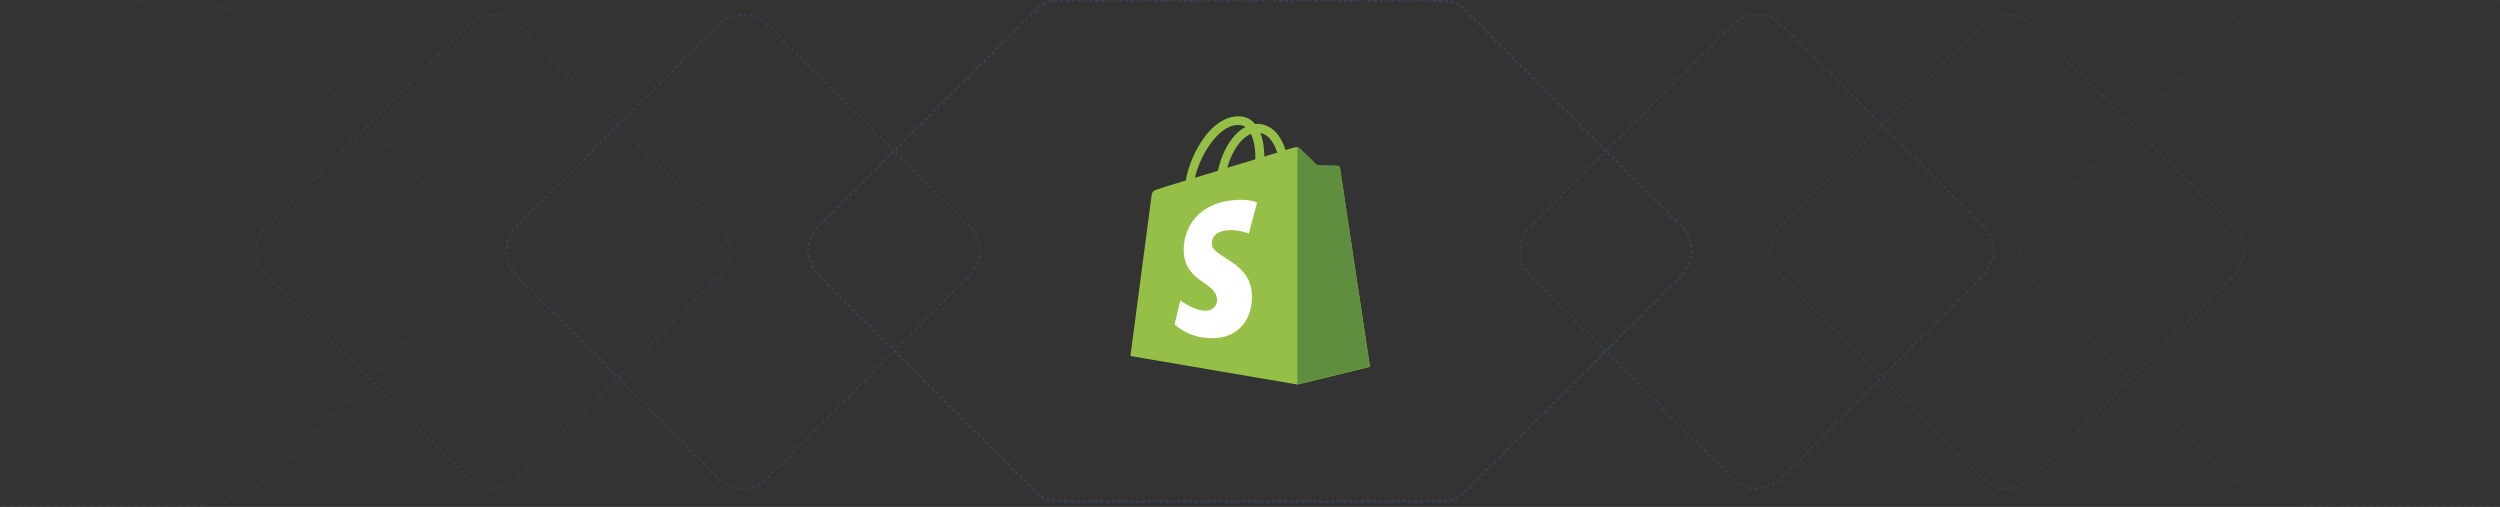 <svg width="1440" height="292" viewBox="0 0 1440 292" fill="none" xmlns="http://www.w3.org/2000/svg">
<rect x="0" y="0" width="1440" height="292" fill="#333333" stroke="none"/>
<g clip-path="url(#clip0_342_197)">
<path d="M771.86 96.756C771.734 96.009 771.104 95.511 770.474 95.511C769.844 95.511 758.753 95.262 758.753 95.262C758.753 95.262 749.427 86.298 748.545 85.426C747.663 84.555 745.773 84.804 745.142 85.053C745.142 85.053 743.378 85.551 740.479 86.422C739.975 84.804 739.219 82.936 738.211 80.944C734.934 74.719 730.019 71.358 724.222 71.358C723.844 71.358 723.466 71.358 722.962 71.483C722.836 71.234 722.584 71.109 722.457 70.86C719.937 68.121 716.66 66.876 712.753 67.001C705.192 67.249 697.63 72.603 691.581 82.189C687.296 88.912 684.019 97.378 683.011 103.976C674.315 106.591 668.266 108.458 668.14 108.583C663.729 109.952 663.603 110.077 663.099 114.185C662.72 117.298 651.126 205.069 651.126 205.069L747.411 221.503L789.126 211.294C789 211.169 771.986 97.503 771.86 96.756ZM735.69 87.916C733.422 88.539 730.901 89.41 728.255 90.157C728.255 86.422 727.751 81.069 725.986 76.587C731.657 77.707 734.43 84.057 735.69 87.916ZM723.088 91.776C718.047 93.27 712.501 95.013 706.956 96.631C708.468 90.78 711.493 84.928 715.022 81.069C716.408 79.699 718.299 78.081 720.441 77.085C722.71 81.442 723.214 87.543 723.088 91.776ZM712.879 71.981C714.644 71.981 716.156 72.354 717.416 73.101C715.4 74.221 713.384 75.715 711.493 77.707C706.704 82.812 703.049 90.78 701.537 98.374C697 99.743 692.463 101.113 688.304 102.358C690.951 90.406 701.159 72.354 712.879 71.981Z" fill="#95BF47"/>
<path d="M770.474 95.51C769.844 95.51 758.753 95.261 758.753 95.261C758.753 95.261 749.427 86.297 748.545 85.426C748.167 85.052 747.789 84.928 747.285 84.803V221.378L789 211.169C789 211.169 771.986 97.502 771.86 96.631C771.734 96.008 771.104 95.51 770.474 95.51Z" fill="#5E8E3E"/>
<path d="M724.096 116.675L719.307 134.603C719.307 134.603 713.888 132.113 707.46 132.611C698.008 133.233 698.008 139.084 698.008 140.578C698.512 148.546 719.811 150.289 721.071 169.089C721.953 183.904 713.131 193.988 700.403 194.735C685.027 195.731 676.583 186.767 676.583 186.767L679.86 173.072C679.86 173.072 688.304 179.422 695.11 178.924C699.52 178.675 701.159 175.064 701.033 172.574C700.403 162.117 683.011 162.739 681.877 145.558C680.994 131.117 690.573 116.426 711.745 115.181C719.937 114.558 724.096 116.675 724.096 116.675Z" fill="white"/>
</g>
<path d="M613.437 289L613.437 288.5L615.552 288.5L615.552 289L617.666 289L617.666 288.5L619.781 288.5L619.781 289L621.896 289L621.896 288.5L624.011 288.5L624.011 289L626.126 289L626.126 288.5L628.241 288.5L628.241 289L630.355 289L630.355 288.5L632.471 288.5L632.471 289L634.586 289L634.586 288.5L636.7 288.5L636.7 289L638.815 289L638.815 288.5L640.931 288.5L640.931 289L643.045 289L643.045 288.5L645.16 288.5L645.16 289L647.275 289L647.275 288.5L649.39 288.5L649.39 289L651.505 289L651.505 288.5L653.62 288.5L653.62 289L655.734 289L655.734 288.5L657.85 288.5L657.85 289L659.965 289L659.965 288.5L662.079 288.5L662.079 289L664.194 289L664.194 288.5L666.31 288.5L666.31 289L668.425 289L668.425 288.5L670.539 288.5L670.539 289L672.654 289L672.654 288.5L674.77 288.5L674.77 289L676.884 289L676.884 288.5L678.999 288.5L678.999 289L681.114 289L681.114 288.5L683.229 288.5L683.229 289L685.344 289L685.344 288.5L687.459 288.5L687.459 289L689.573 289L689.573 288.5L691.688 288.5L691.688 289L693.804 289L693.804 288.5L695.918 288.5L695.918 289L698.033 289L698.033 288.5L700.148 288.5L700.148 289L702.263 289L702.263 288.5L704.378 288.5L704.378 289L706.493 289L706.493 288.5L708.607 288.5L708.607 289L710.723 289L710.723 288.5L712.838 288.5L712.838 289L714.952 289L714.952 288.5L717.067 288.5L717.067 289L719.183 289L719.183 288.5L721.298 288.5L721.298 289L723.412 289L723.412 288.5L725.527 288.5L725.527 289L727.643 289L727.643 288.5L729.757 288.5L729.757 289L731.872 289L731.872 288.5L733.987 288.5L733.987 289L736.102 289L736.102 288.5L738.217 288.5L738.217 289L740.332 289L740.332 288.5L742.446 288.5L742.446 289L744.562 289L744.562 288.5L746.677 288.5L746.677 289L748.791 289L748.791 288.5L750.906 288.5L750.906 289L753.021 289L753.021 288.5L755.136 288.5L755.136 289L757.251 289L757.251 288.5L759.366 288.5L759.366 289L761.48 289L761.48 288.5L763.596 288.5L763.596 289L765.711 289L765.711 288.5L767.825 288.5L767.825 289L769.94 289L769.94 288.5L772.056 288.5L772.056 289L774.17 289L774.17 288.5L776.285 288.5L776.285 289L778.4 289L778.4 288.5L780.515 288.5L780.515 289L782.63 289L782.63 288.5L784.745 288.5L784.745 289L786.859 289L786.859 288.5L788.975 288.5L788.975 289L791.09 289L791.09 288.5L793.204 288.5L793.204 289L795.319 289L795.319 288.5L797.435 288.5L797.435 289L799.549 289L799.549 288.5L801.664 288.5L801.664 289L803.779 289L803.779 288.5L805.894 288.5L805.894 289L808.009 289L808.009 288.5L810.124 288.5L810.124 289L812.238 289L812.238 288.5L814.354 288.5L814.354 289L816.469 289L816.469 288.5L818.583 288.5L818.583 289L820.698 289L820.698 288.5L822.813 288.5L822.813 289L824.929 289L824.929 288.5L827.043 288.5L827.043 289L829.158 289L829.158 288.5L830.216 288.5C830.536 288.5 830.855 288.492 831.173 288.477L831.197 288.976L831.197 288.977C831.853 288.944 832.505 288.879 833.149 288.783L833.077 288.289C833.71 288.195 834.336 288.071 834.954 287.916L835.074 288.4C835.71 288.241 836.337 288.052 836.953 287.832L836.953 287.831L836.785 287.36C837.386 287.145 837.976 286.901 838.553 286.628L838.766 287.08C839.357 286.8 839.936 286.492 840.498 286.155L840.498 286.154L840.241 285.726C840.787 285.398 841.318 285.043 841.832 284.662L842.129 285.064C842.653 284.676 843.16 284.261 843.646 283.82L843.646 283.819L843.312 283.448C843.547 283.235 843.778 283.014 844.004 282.788L844.745 282.048L845.098 282.401L846.58 280.919L846.228 280.565L847.71 279.083L848.062 279.436L849.545 277.954L849.191 277.601L850.674 276.119L851.026 276.473L852.509 274.99L852.156 274.637L853.639 273.154L853.991 273.508L855.473 272.026L855.12 271.673L856.603 270.19L856.955 270.544L858.437 269.061L858.085 268.708L859.566 267.226L859.92 267.579L861.401 266.098L861.049 265.744L862.531 264.262L862.884 264.615L864.366 263.133L864.014 262.779L865.495 261.298L865.848 261.651L867.33 260.169L866.978 259.815L868.46 258.333L868.812 258.686L870.295 257.204L869.941 256.851L871.424 255.369L871.776 255.723L873.259 254.24L872.906 253.887L874.389 252.404L874.741 252.758L876.223 251.276L875.87 250.923L877.353 249.44L877.705 249.794L879.187 248.311L878.835 247.958L880.316 246.476L880.67 246.829L882.151 245.348L881.799 244.994L883.281 243.512L883.634 243.865L885.116 242.383L884.764 242.029L886.245 240.548L886.598 240.901L888.08 239.419L887.728 239.065L889.21 237.583L889.562 237.936L891.045 236.454L890.691 236.101L892.174 234.619L892.526 234.973L894.009 233.49L893.656 233.137L895.139 231.654L895.491 232.008L896.973 230.526L896.62 230.173L898.103 228.69L898.455 229.044L899.937 227.561L899.585 227.208L901.066 225.726L901.42 226.079L902.901 224.598L902.549 224.244L904.031 222.762L904.384 223.115L905.866 221.633L905.514 221.279L906.995 219.798L907.348 220.151L908.83 218.669L908.478 218.315L909.96 216.833L910.312 217.186L911.795 215.704L911.441 215.351L912.924 213.869L913.276 214.223L914.759 212.74L914.406 212.387L915.889 210.904L916.241 211.258L917.723 209.776L917.37 209.423L918.853 207.94L919.205 208.294L920.687 206.811L920.335 206.458L921.816 204.976L922.17 205.329L923.651 203.848L923.299 203.494L924.781 202.012L925.134 202.365L926.616 200.883L926.264 200.529L927.745 199.048L928.098 199.401L929.58 197.919L929.228 197.565L930.71 196.083L931.062 196.436L932.545 194.954L932.191 194.601L933.674 193.119L934.026 193.473L935.509 191.99L935.156 191.637L936.639 190.154L936.991 190.508L938.473 189.026L938.12 188.672L939.603 187.19L939.955 187.544L941.437 186.061L941.085 185.708L942.566 184.226L942.92 184.579L944.401 183.098L944.049 182.744L945.531 181.262L945.884 181.615L947.366 180.133L947.014 179.779L948.495 178.297L948.848 178.651L950.33 177.169L949.978 176.815L951.46 175.333L951.812 175.686L953.295 174.204L952.941 173.851L954.424 172.369L954.776 172.723L956.259 171.24L955.906 170.887L957.389 169.404L957.741 169.758L959.224 168.275L958.87 167.922L960.353 166.44L960.705 166.794L962.187 165.311L961.835 164.958L963.316 163.476L963.67 163.829L965.151 162.348L964.799 161.994L966.281 160.512L966.634 160.865L968.116 159.383L967.764 159.029L968.504 158.288C968.764 158.028 969.015 157.763 969.257 157.493L969.628 157.827C970.132 157.264 970.599 156.678 971.028 156.074L970.623 155.784C971.049 155.185 971.438 154.567 971.788 153.934L972.225 154.176C972.589 153.517 972.912 152.842 973.196 152.155L972.736 151.964C973.016 151.287 973.257 150.598 973.457 149.899L973.936 150.038C974.143 149.317 974.31 148.587 974.435 147.852L974.435 147.851L973.941 147.768C974.063 147.047 974.145 146.321 974.186 145.594L974.683 145.621C974.724 144.874 974.724 144.126 974.683 143.379L974.186 143.406C974.145 142.679 974.063 141.953 973.941 141.232L974.435 141.149C974.31 140.413 974.143 139.684 973.936 138.963L973.457 139.1C973.257 138.401 973.016 137.712 972.736 137.035L973.196 136.846C972.912 136.158 972.588 135.483 972.224 134.824L971.787 135.065C971.437 134.432 971.049 133.814 970.623 133.215L971.028 132.927C970.599 132.323 970.132 131.737 969.628 131.174L969.257 131.507C969.136 131.371 969.012 131.237 968.887 131.104L968.504 130.711L967.764 129.97L968.116 129.617L966.634 128.136L966.281 128.488L964.799 127.006L965.151 126.653L963.669 125.171L963.316 125.523L961.835 124.042L962.187 123.689L960.705 122.207L960.353 122.56L958.87 121.077L959.223 120.725L957.741 119.242L957.389 119.596L955.906 118.113L956.259 117.761L954.776 116.278L954.424 116.631L952.941 115.148L953.294 114.796L951.812 113.314L951.46 113.667L949.978 112.185L950.33 111.832L948.848 110.35L948.495 110.702L947.014 109.221L947.366 108.868L945.884 107.386L945.531 107.738L944.049 106.256L944.401 105.903L942.919 104.421L942.566 104.773L941.085 103.292L941.437 102.939L939.955 101.457L939.603 101.81L938.12 100.327L938.473 99.975L936.991 98.493L936.639 98.846L935.156 97.363L935.509 97.011L934.026 95.528L933.674 95.881L932.191 94.398L932.544 94.046L931.062 92.564L930.71 92.917L929.228 91.434L929.58 91.082L928.098 89.6L927.745 89.952L926.264 88.471L926.616 88.118L925.134 86.636L924.781 86.988L923.299 85.506L923.651 85.153L922.169 83.671L921.816 84.024L920.335 82.542L920.687 82.189L919.205 80.707L918.853 81.059L917.37 79.577L917.723 79.225L916.241 77.743L915.889 78.096L914.406 76.613L914.759 76.261L913.276 74.778L912.924 75.131L911.441 73.649L911.795 73.296L910.312 71.814L909.96 72.167L908.478 70.684L908.83 70.332L907.348 68.85L906.995 69.202L905.514 67.721L905.866 67.368L904.384 65.886L904.031 66.238L902.549 64.756L902.901 64.403L901.42 62.921L901.066 63.274L899.585 61.792L899.937 61.439L898.455 59.957L898.103 60.309L896.62 58.827L896.973 58.475L895.491 56.993L895.139 57.346L893.656 55.863L894.009 55.511L892.526 54.028L892.174 54.381L890.691 52.899L891.045 52.546L889.562 51.064L889.21 51.417L887.728 49.934L888.08 49.582L886.598 48.1L886.245 48.452L884.764 46.971L885.116 46.618L883.634 45.136L883.281 45.488L881.799 44.006L882.151 43.653L880.67 42.171L880.316 42.524L878.835 41.042L879.187 40.689L877.705 39.207L877.353 39.559L875.87 38.078L876.223 37.725L874.741 36.243L874.389 36.596L872.906 35.113L873.259 34.761L871.776 33.278L871.424 33.631L869.941 32.149L870.295 31.796L868.812 30.314L868.46 30.667L866.978 29.184L867.33 28.832L865.848 27.35L865.495 27.703L864.014 26.221L864.366 25.868L862.884 24.386L862.531 24.738L861.049 23.256L861.401 22.903L859.92 21.421L859.566 21.774L858.085 20.292L858.437 19.939L856.955 18.457L856.603 18.809L855.12 17.328L855.473 16.975L853.991 15.493L853.639 15.846L852.156 14.363L852.509 14.011L851.026 12.528L850.674 12.881L849.191 11.399L849.545 11.046L848.062 9.564L847.71 9.917L846.228 8.435L846.58 8.082L845.098 6.6L844.745 6.953L844.004 6.212C843.778 5.986 843.547 5.765 843.311 5.552L843.646 5.182C843.16 4.74 842.653 4.325 842.129 3.936L841.832 4.338C841.318 3.957 840.787 3.602 840.241 3.274L840.497 2.847C839.935 2.51 839.358 2.2 838.767 1.921L838.553 2.372C837.976 2.099 837.386 1.855 836.785 1.64L836.953 1.169C836.337 0.949 835.71 0.76 835.074 0.601L834.954 1.085C834.336 0.93 833.71 0.805 833.077 0.711L833.149 0.218C832.504 0.122 831.853 0.057 831.197 0.024L831.173 0.523C830.855 0.508 830.536 0.5 830.216 0.5L829.158 0.5L829.158 -2.96792e-05L827.043 -2.95105e-05L827.043 0.5L824.929 0.5L824.929 -2.93419e-05L822.813 -2.91732e-05L822.813 0.5L820.698 0.5L820.698 -2.90045e-05L818.584 -2.88359e-05L818.584 0.5L816.469 0.5L816.469 -2.86672e-05L814.353 -2.84985e-05L814.353 0.5L812.239 0.5L812.239 -2.83299e-05L810.124 -2.81612e-05L810.124 0.5L808.009 0.5L808.009 -2.79925e-05L805.895 -2.78239e-05L805.895 0.5L803.779 0.5L803.779 -2.76552e-05L801.664 -2.74866e-05L801.664 0.5L799.55 0.5L799.55 -2.73179e-05L797.435 -2.71493e-05L797.435 0.5L795.319 0.5L795.319 -2.69806e-05L793.205 -2.6812e-05L793.205 0.5L791.09 0.5L791.09 -2.66433e-05L788.975 -2.64746e-05L788.975 0.5L786.86 0.5L786.86 -2.6306e-05L784.745 -2.61373e-05L784.745 0.5L782.63 0.5L782.63 -2.59686e-05L780.515 -2.57999e-05L780.515 0.5L778.4 0.5L778.4 -2.56313e-05L776.285 -2.54626e-05L776.285 0.5L774.17 0.5L774.17 -2.52939e-05L772.056 -2.51253e-05L772.056 0.5L769.94 0.5L769.94 -2.49566e-05L767.825 -2.47879e-05L767.825 0.5L765.711 0.5L765.711 -2.46193e-05L763.596 -2.44507e-05L763.596 0.5L761.48 0.5L761.48 -2.4282e-05L759.366 -2.41134e-05L759.366 0.5L757.251 0.5L757.251 -2.39447e-05L755.136 -2.3776e-05L755.136 0.5L753.021 0.5L753.021 -2.36074e-05L750.906 -2.34387e-05L750.906 0.5L748.791 0.5L748.791 -2.327e-05L746.677 -2.31014e-05L746.677 0.5L744.561 0.5L744.561 -2.29327e-05L742.446 -2.2764e-05L742.446 0.5L740.332 0.5L740.332 -2.25954e-05L738.217 -2.24267e-05L738.217 0.5L736.102 0.5L736.102 -2.2258e-05L733.987 -2.20894e-05L733.987 0.5L731.872 0.5L731.872 -2.19207e-05L729.757 -2.1752e-05L729.757 0.5L727.642 0.5L727.642 -2.15834e-05L725.527 -2.14147e-05L725.527 0.5L723.412 0.5L723.412 -2.12461e-05L721.297 -2.10774e-05L721.297 0.5L719.183 0.5L719.183 -2.09088e-05L717.067 -2.07401e-05L717.067 0.5L714.952 0.5L714.952 -2.05714e-05L712.838 -2.04028e-05L712.838 0.5L710.723 0.5L710.723 -2.02341e-05L708.607 -2.00654e-05L708.607 0.5L706.493 0.5L706.493 -1.98968e-05L704.378 -1.97281e-05L704.378 0.5L702.263 0.5L702.263 -1.95594e-05L700.148 -1.93908e-05L700.148 0.5L698.033 0.5L698.033 -1.92221e-05L695.918 -1.90534e-05L695.918 0.5L693.804 0.5L693.804 -1.88848e-05L691.688 -1.87161e-05L691.688 0.5L689.573 0.5L689.573 -1.85474e-05L687.459 -1.83788e-05L687.459 0.5L685.344 0.5L685.344 -1.82101e-05L683.228 -1.80415e-05L683.228 0.5L681.114 0.5L681.114 -1.78729e-05L678.999 -1.77042e-05L678.999 0.5L676.884 0.5L676.884 -1.75355e-05L674.77 -1.73669e-05L674.77 0.5L672.654 0.5L672.654 -1.71982e-05L670.539 -1.70295e-05L670.539 0.5L668.425 0.5L668.425 -1.68609e-05L666.31 -1.66922e-05L666.31 0.5L664.194 0.5L664.194 -1.65235e-05L662.08 -1.63549e-05L662.08 0.5L659.965 0.5L659.965 -1.61862e-05L657.85 -1.60175e-05L657.85 0.5L655.735 0.5L655.735 -1.58489e-05L653.62 -1.56802e-05L653.62 0.5L651.505 0.5L651.505 -1.55115e-05L649.391 -1.53429e-05L649.391 0.5L647.275 0.5L647.275 -1.51742e-05L645.16 -1.50056e-05L645.16 0.5L643.046 0.5L643.046 -1.48369e-05L640.931 -1.46683e-05L640.931 0.5L638.815 0.5L638.815 -1.44996e-05L636.701 -1.4331e-05L636.701 0.5L634.586 0.5L634.586 -1.41623e-05L632.471 -1.39936e-05L632.471 0.5L630.356 0.5L630.356 -1.3825e-05L628.241 -1.36563e-05L628.241 0.5L626.126 0.5L626.126 -1.34876e-05L624.011 -1.33189e-05L624.011 0.5L621.896 0.5L621.896 -1.31503e-05L619.781 -1.29816e-05L619.781 0.5L617.666 0.5L617.666 -1.28129e-05L615.552 -1.26443e-05L615.552 0.5L613.436 0.5L613.436 -1.24756e-05L611.321 -1.23069e-05L611.321 0.5L610.264 0.5C609.945 0.5 609.627 0.508 609.31 0.523L609.285 0.024C608.63 0.056 607.98 0.121 607.336 0.217L607.409 0.71C606.778 0.803 606.153 0.928 605.536 1.082L605.415 0.598C604.78 0.756 604.155 0.946 603.54 1.165L603.709 1.635C603.109 1.849 602.52 2.093 601.944 2.364L601.729 1.912C601.139 2.19 600.563 2.498 600.002 2.834L600.259 3.263C599.713 3.589 599.183 3.942 598.67 4.321L598.373 3.92C597.849 4.307 597.343 4.72 596.856 5.16L597.192 5.53C596.957 5.743 596.725 5.962 596.499 6.187L595.756 6.929L595.402 6.576L593.915 8.058L594.269 8.411L592.781 9.894L592.428 9.54L590.94 11.021L591.294 11.375L589.807 12.857L589.454 12.504L587.967 13.986L588.319 14.34L586.832 15.821L586.478 15.468L584.992 16.95L585.345 17.304L583.857 18.786L583.505 18.433L582.018 19.915L582.37 20.268L580.883 21.75L580.529 21.396L579.043 22.879L579.395 23.232L577.908 24.715L577.556 24.361L576.067 25.843L576.421 26.196L574.934 27.679L574.581 27.325L573.094 28.808L573.446 29.161L571.959 30.643L571.606 30.29L570.118 31.771L570.472 32.125L568.984 33.607L568.632 33.254L567.145 34.736L567.497 35.09L566.011 36.571L565.657 36.219L564.17 37.7L564.523 38.054L563.036 39.536L562.683 39.183L561.195 40.665L561.549 41.019L560.061 42.5L559.708 42.148L558.221 43.629L558.574 43.982L557.087 45.465L556.733 45.111L555.246 46.594L555.6 46.946L554.112 48.429L553.759 48.075L552.271 49.558L552.625 49.911L551.138 51.393L550.784 51.04L549.297 52.523L549.65 52.875L548.163 54.357L547.81 54.004L546.322 55.485L546.676 55.84L545.188 57.321L544.835 56.968L543.349 58.45L543.701 58.804L542.214 60.286L541.86 59.932L540.373 61.414L540.727 61.768L539.239 63.25L538.887 62.897L537.399 64.379L537.752 64.732L536.265 66.215L535.911 65.86L534.424 67.343L534.777 67.696L533.29 69.179L532.937 68.825L531.45 70.308L531.803 70.661L530.315 72.143L529.962 71.789L528.476 73.272L528.828 73.625L527.341 75.107L526.988 74.754L525.501 76.236L525.853 76.59L524.366 78.071L524.013 77.718L522.526 79.2L522.879 79.554L521.393 81.036L521.039 80.683L519.552 82.165L519.905 82.518L518.418 84L518.064 83.647L516.577 85.129L516.931 85.482L515.443 86.965L515.09 86.611L513.602 88.093L513.956 88.446L512.469 89.929L512.115 89.575L510.628 91.058L510.981 91.411L509.494 92.893L509.141 92.54L507.653 94.022L508.007 94.375L506.52 95.857L506.166 95.504L504.679 96.986L505.032 97.339L503.545 98.821L503.191 98.468L501.704 99.949L502.058 100.304L500.57 101.786L500.217 101.432L498.729 102.914L499.083 103.268L497.596 104.75L497.243 104.396L495.755 105.878L496.108 106.232L494.621 107.714L494.268 107.36L492.781 108.843L493.134 109.196L491.646 110.679L491.294 110.325L489.806 111.807L490.159 112.161L488.672 113.643L488.318 113.289L486.832 114.771L487.185 115.125L485.697 116.607L485.344 116.253L483.856 117.735L484.21 118.089L482.723 119.571L482.37 119.218L480.883 120.7L481.236 121.054L479.749 122.535L479.395 122.182L477.907 123.664L478.262 124.018L476.774 125.5L476.421 125.146L474.934 126.629L475.287 126.982L473.8 128.464L473.445 128.11L471.959 129.593L472.312 129.946L471.568 130.687C471.308 130.947 471.056 131.213 470.813 131.483L470.441 131.15C469.935 131.715 469.466 132.301 469.035 132.905L469.441 133.193C469.013 133.793 468.623 134.413 468.271 135.047L467.834 134.805C467.468 135.464 467.144 136.141 466.858 136.829L467.319 137.02C467.038 137.697 466.797 138.388 466.596 139.088L466.115 138.951C465.907 139.673 465.739 140.404 465.614 141.142L466.108 141.226C465.986 141.947 465.905 142.674 465.864 143.403L465.365 143.377C465.323 144.125 465.323 144.876 465.365 145.624L465.864 145.596C465.905 146.325 465.986 147.053 466.108 147.774L465.615 147.857L465.614 147.858C465.739 148.596 465.907 149.327 466.115 150.05L466.596 149.911C466.797 150.611 467.038 151.302 467.319 151.979L466.858 152.172C467.144 152.86 467.468 153.537 467.834 154.196L468.271 153.953C468.623 154.587 469.013 155.206 469.441 155.806L469.035 156.096C469.387 156.589 469.762 157.07 470.164 157.536L470.441 157.851L470.813 157.517C471.056 157.787 471.308 158.053 471.568 158.312L472.312 159.054L471.959 159.407L473.446 160.89L473.8 160.535L475.287 162.018L474.934 162.372L476.421 163.854L476.774 163.5L478.262 164.981L477.908 165.336L479.395 166.818L479.748 166.464L481.235 167.946L480.883 168.301L482.37 169.782L482.723 169.429L484.21 170.91L483.857 171.265L485.345 172.747L485.697 172.393L487.185 173.875L486.832 174.229L488.319 175.711L488.672 175.356L490.159 176.839L489.807 177.193L491.294 178.676L491.646 178.321L493.134 179.804L492.781 180.157L494.269 181.64L494.621 181.285L496.108 182.768L495.756 183.122L497.242 184.604L497.596 184.25L499.083 185.731L498.73 186.086L500.218 187.568L500.57 187.214L502.058 188.696L501.705 189.051L503.191 190.533L503.545 190.179L505.032 191.66L504.679 192.015L506.166 193.497L506.52 193.143L508.007 194.625L507.653 194.979L509.141 196.461L509.494 196.106L510.981 197.589L510.628 197.943L512.115 199.426L512.469 199.071L513.956 200.554L513.603 200.907L515.09 202.39L515.443 202.035L516.931 203.518L516.577 203.872L518.064 205.354L518.418 205L519.905 206.481L519.552 206.836L521.039 208.318L521.393 207.964L522.879 209.446L522.526 209.801L524.014 211.282L524.366 210.929L525.854 212.41L525.501 212.765L526.988 214.247L527.341 213.893L528.828 215.375L528.476 215.729L529.963 217.211L530.315 216.856L531.803 218.339L531.45 218.693L532.937 220.176L533.29 219.821L534.777 221.304L534.425 221.657L535.912 223.14L536.265 222.785L537.752 224.268L537.399 224.622L538.886 226.104L539.239 225.75L540.727 227.231L540.374 227.586L541.861 229.068L542.214 228.714L543.701 230.196L543.348 230.551L544.835 232.033L545.188 231.679L546.676 233.16L546.322 233.515L547.81 234.997L548.163 234.643L549.65 236.125L549.297 236.479L550.784 237.961L551.138 237.606L552.625 239.089L552.271 239.443L553.759 240.925L554.112 240.571L555.6 242.054L555.246 242.407L556.733 243.89L557.087 243.535L558.574 245.018L558.221 245.372L559.708 246.854L560.062 246.5L561.549 247.981L561.195 248.336L562.683 249.818L563.035 249.464L564.522 250.946L564.17 251.3L565.657 252.782L566.01 252.429L567.497 253.91L567.145 254.265L568.632 255.747L568.984 255.393L570.472 256.875L570.119 257.229L571.606 258.711L571.959 258.356L573.446 259.839L573.094 260.193L574.58 261.676L574.934 261.321L576.421 262.804L576.068 263.157L577.556 264.64L577.908 264.285L579.396 265.768L579.043 266.122L580.529 267.604L580.883 267.25L582.37 268.731L582.018 269.086L583.505 270.568L583.857 270.214L585.345 271.696L584.992 272.051L586.479 273.533L586.832 273.179L588.319 274.66L587.967 275.015L589.454 276.497L589.807 276.143L591.294 277.625L590.94 277.979L592.428 279.461L592.781 279.106L594.269 280.589L593.915 280.943L595.402 282.426L595.756 282.071L596.499 282.812C596.725 283.038 596.957 283.257 597.192 283.47L596.856 283.841C597.343 284.28 597.849 284.694 598.372 285.081L598.67 284.679C599.183 285.058 599.713 285.411 600.259 285.737L600.002 286.167C600.563 286.502 601.14 286.811 601.729 287.089L601.73 287.088L601.943 286.636C602.519 286.907 603.109 287.151 603.709 287.365L603.54 287.836C604.155 288.055 604.78 288.245 605.415 288.403L605.536 287.918C606.153 288.072 606.778 288.197 607.409 288.29L607.336 288.784C607.98 288.879 608.63 288.944 609.284 288.977L609.31 288.477C609.627 288.492 609.945 288.5 610.264 288.5L611.321 288.5L611.321 289L613.437 289Z" stroke="#364153" stroke-dasharray="2.11 2.11"/>
<path opacity="0.4" d="M1440 1L1333.06 1C1311.89 1 1291.58 9.391 1276.59 24.334L1169.17 131.382C1161.34 139.179 1161.32 151.843 1169.12 159.667L1276.55 267.471C1291.56 282.534 1311.95 291 1333.22 291L1440 291" stroke="#364153" stroke-dasharray="2.11 2.11"/>
<path opacity="0.4" d="M-2.72539e-06 1L106.944 1C128.113 1 148.42 9.391 163.415 24.334L270.833 131.382C278.657 139.179 278.679 151.843 270.882 159.667L163.448 267.471C148.437 282.534 128.047 291 106.782 291L0 291" stroke="#364153" stroke-dasharray="2.11 2.11"/>
<path opacity="0.8" d="M556.637 160.919L558.134 159.418L558.134 159.417L557.78 159.064L558.528 158.313C558.788 158.053 559.038 157.787 559.279 157.517L559.651 157.85C560.155 157.285 560.62 156.699 561.049 156.095L560.643 155.806C561.068 155.206 561.455 154.587 561.804 153.953L562.241 154.194C562.604 153.535 562.927 152.86 563.21 152.173L562.749 151.982C563.028 151.305 563.266 150.615 563.466 149.916L563.945 150.054C564.151 149.332 564.317 148.602 564.44 147.866L564.44 147.865L563.947 147.783C564.068 147.063 564.148 146.336 564.187 145.608L564.685 145.636C564.725 144.889 564.724 144.14 564.681 143.394L564.184 143.422C564.142 142.694 564.059 141.968 563.936 141.248L564.429 141.164C564.303 140.428 564.134 139.699 563.926 138.978L563.447 139.116C563.246 138.418 563.005 137.73 562.724 137.054L563.184 136.862C562.898 136.175 562.572 135.502 562.207 134.844L561.771 135.085C561.42 134.452 561.031 133.835 560.604 133.236L561.009 132.947C560.578 132.344 560.111 131.76 559.605 131.197L559.234 131.53C559.113 131.395 558.99 131.261 558.864 131.129L558.48 130.736L557.732 129.991L558.085 129.637L556.589 128.145L556.236 128.5L554.739 127.009L555.092 126.655L553.596 125.163L553.243 125.518L551.747 124.026L552.1 123.672L550.603 122.182L550.25 122.535L548.754 121.044L549.106 120.69L547.61 119.198L547.258 119.553L545.762 118.062L546.114 117.707L544.617 116.217L544.265 116.57L542.769 115.079L543.121 114.726L541.625 113.233L541.272 113.588L539.776 112.097L540.128 111.743L538.632 110.252L538.279 110.605L536.783 109.114L537.136 108.76L535.64 107.269L535.287 107.623L533.791 106.132L534.143 105.778L532.646 104.287L532.294 104.641L530.798 103.149L531.15 102.795L529.654 101.304L529.302 101.658L527.805 100.167L528.157 99.814L526.661 98.322L526.309 98.676L524.812 97.185L525.165 96.83L523.668 95.34L523.316 95.693L521.819 94.202L522.172 93.849L520.676 92.357L520.323 92.711L518.827 91.22L519.18 90.865L517.683 89.375L517.331 89.728L515.834 88.237L516.187 87.884L514.69 86.392L514.338 86.746L512.842 85.255L513.193 84.901L511.697 83.41L511.346 83.764L509.849 82.272L510.201 81.919L508.705 80.427L508.353 80.781L506.856 79.29L507.208 78.936L505.712 77.445L505.359 77.799L503.863 76.308L504.217 75.954L502.72 74.463L502.367 74.816L500.871 73.325L501.224 72.972L499.728 71.481L499.374 71.834L497.878 70.343L498.231 69.989L496.734 68.498L496.382 68.852L494.886 67.36L495.238 67.007L493.742 65.516L493.389 65.869L491.893 64.378L492.245 64.024L490.749 62.533L490.396 62.887L488.9 61.395L489.253 61.042L487.757 59.551L487.403 59.904L485.907 58.413L486.26 58.06L484.764 56.568L484.411 56.922L482.914 55.431L483.268 55.077L481.77 53.587L481.418 53.939L479.922 52.448L480.274 52.095L478.778 50.603L478.426 50.957L476.929 49.466L477.282 49.112L475.785 47.622L475.433 47.975L473.937 46.484L474.289 46.13L472.793 44.639L472.44 44.993L470.943 43.502L471.297 43.147L469.8 41.656L469.447 42.011L467.951 40.52L468.304 40.165L466.808 38.674L466.455 39.028L464.958 37.537L465.311 37.184L463.814 35.691L463.462 36.046L461.966 34.555L462.318 34.2L460.822 32.709L460.469 33.063L458.973 31.572L459.325 31.219L457.829 29.727L457.477 30.081L455.98 28.59L456.333 28.235L454.836 26.745L454.483 27.099L452.987 25.607L453.34 25.254L451.844 23.762L451.491 24.116L449.995 22.625L450.348 22.27L448.851 20.78L448.498 21.134L447.002 19.643L447.354 19.288L445.858 17.797L445.506 18.151L444.01 16.66L444.361 16.307L442.865 14.815L442.513 15.169L441.765 14.423C441.505 14.164 441.24 13.915 440.97 13.674L441.302 13.302C440.739 12.799 440.154 12.335 439.551 11.907L439.263 12.313C438.664 11.889 438.047 11.502 437.415 11.153L437.655 10.717C436.998 10.354 436.325 10.031 435.639 9.748L435.449 10.209C434.774 9.93 434.086 9.691 433.389 9.491L433.525 9.012C432.806 8.806 432.078 8.639 431.344 8.516L431.26 9.009C430.541 8.888 429.817 8.806 429.091 8.766L429.118 8.269C428.373 8.227 427.626 8.227 426.881 8.269L426.909 8.766C426.183 8.806 425.459 8.888 424.74 9.009L424.657 8.516L424.656 8.516C423.922 8.64 423.193 8.806 422.474 9.012L422.611 9.491C421.914 9.691 421.226 9.93 420.551 10.209L420.36 9.748C419.674 10.031 419.001 10.354 418.344 10.717L418.585 11.153C417.953 11.502 417.336 11.889 416.737 12.313L416.448 11.907C415.845 12.335 415.26 12.799 414.697 13.302L415.03 13.674C414.76 13.915 414.495 14.164 414.235 14.423L413.487 15.169L413.134 14.815L411.638 16.307L411.99 16.66L410.494 18.151L410.142 17.798L408.645 19.289L408.998 19.643L407.502 21.134L407.148 20.78L405.652 22.271L406.005 22.625L404.509 24.116L404.156 23.763L402.659 25.254L403.013 25.607L401.517 27.099L401.163 26.745L399.667 28.236L400.02 28.59L398.523 30.081L398.171 29.727L396.674 31.219L397.027 31.572L395.531 33.063L395.178 32.71L393.682 34.201L394.034 34.555L392.538 36.046L392.186 35.692L390.688 37.184L391.042 37.537L389.545 39.028L389.192 38.675L387.696 40.166L388.049 40.52L386.553 42.011L386.2 41.657L384.703 43.148L385.057 43.502L383.56 44.993L383.207 44.64L381.711 46.131L382.063 46.484L380.567 47.976L380.214 47.622L378.718 49.113L379.071 49.467L377.574 50.957L377.222 50.605L375.725 52.095L376.078 52.448L374.582 53.939L374.228 53.587L372.732 55.078L373.086 55.431L371.589 56.922L371.236 56.569L369.739 58.06L370.093 58.413L368.597 59.904L368.243 59.552L366.747 61.043L367.1 61.395L365.603 62.887L365.25 62.533L363.754 64.024L364.107 64.378L362.611 65.869L362.258 65.517L360.762 67.008L361.114 67.36L359.618 68.852L359.265 68.498L357.769 69.99L358.122 70.343L356.626 71.834L356.272 71.481L354.775 72.972L355.129 73.325L353.633 74.816L353.279 74.463L351.783 75.955L352.137 76.308L350.641 77.799L350.286 77.445L348.791 78.936L349.144 79.29L347.647 80.781L347.295 80.428L345.798 81.919L346.151 82.272L344.654 83.764L344.302 83.41L342.806 84.901L343.158 85.255L341.662 86.746L341.31 86.393L339.812 87.884L340.166 88.237L338.669 89.728L338.316 89.375L336.82 90.866L337.173 91.22L335.677 92.711L335.323 92.357L333.827 93.849L334.181 94.202L332.684 95.693L332.331 95.34L330.835 96.831L331.187 97.185L329.691 98.676L329.338 98.322L327.842 99.814L328.195 100.167L326.698 101.658L326.346 101.305L324.849 102.795L325.202 103.149L323.706 104.641L323.353 104.287L321.856 105.778L322.209 106.132L320.713 107.623L320.36 107.27L318.863 108.76L319.217 109.114L317.721 110.605L317.367 110.252L315.871 111.743L316.224 112.097L314.728 113.588L314.374 113.233L312.878 114.726L313.231 115.079L311.735 116.57L311.382 116.217L309.886 117.708L310.238 118.062L308.742 119.553L308.389 119.198L306.893 120.69L307.246 121.044L305.75 122.535L305.396 122.182L303.899 123.672L304.253 124.026L302.757 125.518L302.403 125.163L300.907 126.655L301.261 127.009L299.764 128.5L299.41 128.146L297.914 129.637L298.268 129.991L297.52 130.736L297.136 131.129C297.01 131.261 296.887 131.395 296.766 131.53L296.394 131.197C295.888 131.76 295.421 132.344 294.991 132.947L295.396 133.236C294.969 133.835 294.58 134.452 294.229 135.085L293.792 134.844C293.427 135.502 293.101 136.175 292.815 136.862L293.276 137.054C292.995 137.73 292.754 138.418 292.553 139.116L292.073 138.979C291.865 139.699 291.696 140.428 291.57 141.164L292.064 141.248C291.941 141.968 291.858 142.694 291.816 143.422L291.318 143.394C291.275 144.14 291.274 144.889 291.314 145.636L291.812 145.608C291.852 146.336 291.932 147.063 292.053 147.783L291.56 147.865L291.559 147.866C291.682 148.602 291.848 149.332 292.054 150.054L292.534 149.916C292.733 150.615 292.972 151.305 293.251 151.982L292.79 152.173C293.073 152.86 293.395 153.536 293.758 154.194L294.196 153.953C294.545 154.587 294.932 155.206 295.357 155.806L294.95 156.095C295.379 156.699 295.844 157.285 296.348 157.85L296.721 157.518C296.841 157.653 296.965 157.786 297.09 157.919L297.472 158.313L298.221 159.064L297.866 159.417L297.865 159.418L299.362 160.919L299.717 160.566L301.213 162.067L300.858 162.42L300.857 162.421L302.354 163.923L302.355 163.922L302.709 163.569L304.206 165.07L303.852 165.424L305.347 166.926L305.348 166.925L305.702 166.572L307.198 168.073L306.844 168.427L308.34 169.929L308.341 169.928L308.694 169.575L310.191 171.076L309.837 171.43L311.332 172.932L311.333 172.931L311.687 172.578L313.184 174.079L312.829 174.434L314.325 175.935L314.326 175.934L314.68 175.581L316.177 177.083L315.822 177.436L315.821 177.437L317.317 178.937L317.318 178.937L317.673 178.584L319.169 180.086L318.815 180.438L318.814 180.439L320.312 181.94L320.665 181.587L322.162 183.089L321.808 183.441L321.807 183.442L323.304 184.943L323.658 184.59L325.154 186.092L324.801 186.444L324.8 186.445L326.297 187.946L326.651 187.593L328.147 189.095L327.793 189.447L327.792 189.448L329.289 190.949L329.644 190.596L331.14 192.098L330.786 192.45L330.785 192.451L332.281 193.953L332.282 193.952L332.637 193.6L334.133 195.101L333.778 195.454L335.274 196.956L335.275 196.955L335.629 196.603L337.125 198.104L336.771 198.457L338.267 199.959L338.268 199.958L338.622 199.605L340.118 201.106L339.764 201.46L341.26 202.962L341.261 202.961L341.614 202.608L343.111 204.109L342.757 204.463L342.756 204.464L344.252 205.965L344.253 205.964L344.607 205.611L346.104 207.113L345.749 207.466L347.246 208.968L347.6 208.614L349.097 210.116L348.742 210.469L348.741 210.47L350.238 211.971L350.593 211.617L352.089 213.119L351.734 213.472L353.23 214.975L353.585 214.62L355.082 216.122L354.728 216.475L354.727 216.476L356.224 217.977L356.578 217.623L358.074 219.125L357.721 219.478L357.72 219.479L359.216 220.98L359.217 220.979L359.57 220.627L361.067 222.128L360.713 222.48L360.712 222.481L362.209 223.982L362.563 223.63L364.06 225.131L363.705 225.485L365.201 226.986L365.202 226.985L365.557 226.633L367.053 228.134L366.698 228.487L368.194 229.988L368.549 229.636L370.045 231.137L369.69 231.491L371.187 232.992L371.187 232.991L371.542 232.639L373.038 234.14L372.684 234.493L374.18 235.995L374.181 235.994L374.534 235.642L376.03 237.144L375.677 237.496L375.676 237.497L377.173 238.998L377.527 238.645L379.023 240.146L378.669 240.499L380.165 242.002L380.52 241.647L382.016 243.149L381.662 243.502L381.661 243.503L383.158 245.004L383.513 244.65L385.009 246.152L384.654 246.505L386.15 248.008L386.505 247.653L388.002 249.155L387.647 249.508L387.646 249.509L389.144 251.01L389.498 250.657L390.994 252.158L390.64 252.512L392.136 254.014L392.137 254.013L392.49 253.66L393.987 255.161L393.633 255.515L395.129 257.016L395.483 256.663L396.979 258.164L396.625 258.519L398.121 260.02L398.122 260.019L398.476 259.666L399.973 261.167L399.618 261.52L401.113 263.022L401.114 263.021L401.469 262.669L402.965 264.171L402.611 264.523L402.61 264.524L404.106 266.025L404.107 266.024L404.462 265.672L405.958 267.174L405.604 267.526L407.1 269.028L407.454 268.675L408.95 270.177L408.597 270.529L408.596 270.53L410.093 272.031L410.447 271.678L411.943 273.18L411.589 273.532L411.588 273.533L413.085 275.034L413.439 274.681L414.187 275.432C414.447 275.692 414.713 275.945 414.983 276.187L414.649 276.56C415.213 277.066 415.799 277.534 416.403 277.965L416.694 277.559C417.294 277.987 417.913 278.377 418.547 278.729L418.305 279.166C418.964 279.532 419.64 279.856 420.328 280.142L420.521 279.681C421.198 279.962 421.889 280.204 422.589 280.405L422.45 280.885C423.173 281.093 423.904 281.261 424.642 281.386L424.643 281.385L424.726 280.892C425.447 281.014 426.175 281.096 426.904 281.137L426.876 281.635C427.624 281.677 428.375 281.677 429.123 281.635L429.096 281.137C429.825 281.096 430.553 281.014 431.274 280.892L431.357 281.385L431.357 281.386C432.095 281.261 432.826 281.093 433.549 280.885L433.411 280.405C434.111 280.204 434.802 279.962 435.48 279.681L435.671 280.142C436.359 279.856 437.035 279.532 437.694 279.166L437.453 278.729C438.087 278.377 438.706 277.987 439.306 277.559L439.596 277.965C440.2 277.534 440.786 277.066 441.35 276.56L441.017 276.187C441.287 275.945 441.553 275.692 441.812 275.432L442.561 274.681L442.914 275.034L444.411 273.533L444.411 273.532L444.057 273.18L445.554 271.678L445.906 272.031L447.403 270.53L447.403 270.529L447.05 270.177L448.546 268.675L448.899 269.028L450.396 267.526L450.396 267.526L450.042 267.174L451.539 265.672L451.893 266.024L451.893 266.025L453.389 264.524L453.389 264.523L453.035 264.17L454.531 262.669L454.886 263.021L454.886 263.022L456.381 261.52L456.382 261.52L456.027 261.167L457.524 259.666L457.878 260.019L457.878 260.02L459.374 258.518L459.021 258.164L460.517 256.663L460.87 257.016L462.366 255.515L462.367 255.515L462.013 255.161L463.51 253.66L463.863 254.013L463.863 254.014L465.359 252.512L465.006 252.158L466.502 250.657L466.855 251.01L468.353 249.509L468.353 249.508L467.998 249.155L469.495 247.653L469.849 248.007L469.849 248.008L471.345 246.505L471.346 246.505L470.991 246.152L472.487 244.65L472.841 245.004L474.338 243.503L474.338 243.502L473.984 243.149L475.48 241.647L475.834 242.001L475.834 242.002L477.33 240.499L477.331 240.499L476.977 240.146L478.473 238.645L478.826 238.998L480.323 237.497L480.323 237.496L479.97 237.144L481.466 235.642L481.82 235.994L481.82 235.995L483.315 234.493L483.316 234.493L482.962 234.14L484.458 232.639L484.812 232.991L484.812 232.992L486.309 231.491L486.309 231.49L485.955 231.137L487.451 229.636L487.805 229.988L489.301 228.487L489.302 228.487L488.947 228.134L490.444 226.633L490.798 226.985L490.798 226.986L492.294 225.485L492.294 225.484L491.94 225.131L493.437 223.63L493.79 223.982L495.287 222.481L495.287 222.48L494.933 222.128L496.43 220.626L496.783 220.979L496.783 220.98L498.279 219.478L498.28 219.478L497.926 219.125L499.422 217.623L499.775 217.977L501.272 216.476L501.272 216.475L500.918 216.122L502.415 214.62L502.769 214.974L502.769 214.975L504.265 213.472L504.266 213.472L503.911 213.119L505.407 211.617L505.761 211.971L507.258 210.47L507.258 210.469L506.903 210.116L508.4 208.614L508.754 208.967L508.754 208.968L510.25 207.466L510.251 207.466L509.896 207.113L511.393 205.611L511.747 205.964L511.747 205.965L513.243 204.464L513.243 204.463L512.89 204.109L514.386 202.608L514.739 202.961L514.739 202.962L516.235 201.46L516.236 201.46L515.882 201.106L517.378 199.605L517.732 199.958L517.732 199.959L519.228 198.457L519.229 198.457L518.875 198.103L520.371 196.603L520.725 196.955L522.221 195.454L521.867 195.101L523.363 193.6L523.718 193.952L523.718 193.953L525.214 192.451L525.214 192.45L524.86 192.098L526.356 190.596L526.71 190.949L528.207 189.448L528.207 189.447L527.853 189.095L529.349 187.593L529.702 187.946L531.199 186.445L531.199 186.444L530.846 186.092L532.342 184.59L532.695 184.943L534.192 183.442L534.192 183.441L533.838 183.089L535.335 181.587L535.687 181.94L537.185 180.439L537.185 180.438L536.831 180.086L538.327 178.584L538.682 178.937L538.682 178.937L540.178 177.437L540.178 177.436L539.823 177.083L541.32 175.581L541.674 175.934L541.674 175.935L543.17 174.433L542.816 174.079L544.312 172.578L544.667 172.931L544.667 172.932L546.162 171.43L546.163 171.43L545.809 171.076L547.306 169.575L547.659 169.928L547.659 169.929L549.155 168.427L548.802 168.073L550.298 166.572L550.652 166.925L550.652 166.926L552.147 165.424L552.148 165.424L551.794 165.07L553.291 163.569L553.645 163.922L553.645 163.923L555.142 162.421L555.142 162.42L554.787 162.067L556.283 160.565L556.637 160.919Z" stroke="#364153" stroke-dasharray="2.11 2.11"/>
<path opacity="0.6" d="M412.637 160.919L414.134 159.418L414.134 159.417L413.78 159.064L414.528 158.313C414.788 158.053 415.038 157.787 415.279 157.517L415.651 157.85C416.155 157.285 416.62 156.699 417.049 156.095L416.643 155.806C417.068 155.206 417.455 154.587 417.804 153.953L418.241 154.194C418.604 153.535 418.927 152.86 419.21 152.173L418.749 151.982C419.028 151.305 419.266 150.615 419.466 149.916L419.945 150.054C420.151 149.332 420.317 148.602 420.44 147.866L420.44 147.865L419.947 147.783C420.068 147.063 420.148 146.336 420.187 145.608L420.685 145.636C420.725 144.889 420.724 144.14 420.681 143.394L420.184 143.422C420.142 142.694 420.059 141.968 419.936 141.248L420.429 141.164C420.303 140.428 420.134 139.699 419.926 138.978L419.447 139.116C419.246 138.418 419.005 137.73 418.724 137.054L419.184 136.862C418.898 136.175 418.572 135.502 418.207 134.844L417.771 135.085C417.42 134.452 417.031 133.835 416.604 133.236L417.009 132.947C416.578 132.344 416.111 131.76 415.605 131.197L415.234 131.53C415.113 131.395 414.99 131.261 414.864 131.129L414.48 130.736L413.732 129.991L414.085 129.637L412.589 128.145L412.236 128.5L410.739 127.009L411.092 126.655L409.596 125.163L409.243 125.518L407.747 124.026L408.1 123.672L406.603 122.182L406.25 122.535L404.754 121.044L405.106 120.69L403.61 119.198L403.258 119.553L401.762 118.062L402.114 117.707L400.617 116.217L400.265 116.57L398.769 115.079L399.121 114.726L397.625 113.233L397.272 113.588L395.776 112.097L396.128 111.743L394.632 110.252L394.279 110.605L392.783 109.114L393.136 108.76L391.64 107.269L391.287 107.623L389.791 106.132L390.143 105.778L388.646 104.287L388.294 104.641L386.798 103.149L387.15 102.795L385.654 101.304L385.302 101.658L383.805 100.167L384.157 99.814L382.661 98.322L382.309 98.676L380.812 97.185L381.165 96.83L379.668 95.34L379.316 95.693L377.819 94.202L378.172 93.849L376.676 92.357L376.323 92.711L374.827 91.22L375.18 90.865L373.683 89.375L373.331 89.728L371.834 88.237L372.187 87.884L370.69 86.392L370.338 86.746L368.842 85.255L369.193 84.901L367.697 83.41L367.346 83.764L365.849 82.272L366.201 81.919L364.705 80.427L364.353 80.781L362.856 79.29L363.208 78.936L361.712 77.445L361.359 77.799L359.863 76.308L360.217 75.954L358.72 74.463L358.367 74.816L356.871 73.325L357.224 72.972L355.728 71.481L355.374 71.834L353.878 70.343L354.231 69.989L352.734 68.498L352.382 68.852L350.886 67.36L351.238 67.007L349.742 65.516L349.389 65.869L347.893 64.378L348.245 64.024L346.749 62.533L346.396 62.887L344.9 61.395L345.253 61.042L343.757 59.551L343.403 59.904L341.907 58.413L342.26 58.06L340.764 56.568L340.411 56.922L338.914 55.431L339.268 55.077L337.77 53.587L337.418 53.939L335.922 52.448L336.274 52.095L334.778 50.603L334.426 50.957L332.929 49.466L333.282 49.112L331.785 47.622L331.433 47.975L329.937 46.484L330.289 46.13L328.793 44.639L328.44 44.993L326.943 43.502L327.297 43.147L325.8 41.656L325.447 42.011L323.951 40.52L324.304 40.165L322.808 38.674L322.455 39.028L320.958 37.537L321.311 37.184L319.814 35.691L319.462 36.046L317.966 34.555L318.318 34.2L316.822 32.709L316.469 33.063L314.973 31.572L315.325 31.219L313.829 29.727L313.477 30.081L311.98 28.59L312.333 28.235L310.836 26.745L310.483 27.099L308.987 25.607L309.34 25.254L307.844 23.762L307.491 24.116L305.995 22.625L306.348 22.27L304.851 20.78L304.498 21.134L303.002 19.643L303.354 19.288L301.858 17.797L301.506 18.151L300.01 16.66L300.361 16.307L298.865 14.815L298.513 15.169L297.765 14.423C297.505 14.164 297.24 13.915 296.97 13.674L297.302 13.302C296.739 12.799 296.154 12.335 295.551 11.907L295.263 12.313C294.664 11.889 294.047 11.502 293.415 11.153L293.655 10.717C292.998 10.354 292.325 10.031 291.639 9.748L291.449 10.209C290.774 9.93 290.086 9.691 289.389 9.491L289.525 9.012C288.806 8.806 288.078 8.639 287.344 8.516L287.26 9.009C286.541 8.888 285.817 8.806 285.091 8.766L285.118 8.269C284.373 8.227 283.626 8.227 282.881 8.269L282.909 8.766C282.183 8.806 281.459 8.888 280.74 9.009L280.657 8.516L280.656 8.516C279.922 8.64 279.193 8.806 278.474 9.012L278.611 9.491C277.914 9.691 277.226 9.93 276.551 10.209L276.36 9.748C275.674 10.031 275.001 10.354 274.344 10.717L274.585 11.153C273.953 11.502 273.336 11.889 272.737 12.313L272.448 11.907C271.845 12.335 271.26 12.799 270.697 13.302L271.03 13.674C270.76 13.915 270.495 14.164 270.235 14.423L269.487 15.169L269.134 14.815L267.638 16.307L267.99 16.66L266.494 18.151L266.142 17.798L264.645 19.289L264.998 19.643L263.502 21.134L263.148 20.78L261.652 22.271L262.005 22.625L260.509 24.116L260.156 23.763L258.659 25.254L259.013 25.607L257.517 27.099L257.163 26.745L255.667 28.236L256.02 28.59L254.523 30.081L254.171 29.727L252.674 31.219L253.027 31.572L251.531 33.063L251.178 32.71L249.682 34.201L250.034 34.555L248.538 36.046L248.186 35.692L246.688 37.184L247.042 37.537L245.545 39.028L245.192 38.675L243.696 40.166L244.049 40.52L242.553 42.011L242.2 41.657L240.703 43.148L241.057 43.502L239.56 44.993L239.207 44.64L237.711 46.131L238.063 46.484L236.567 47.976L236.214 47.622L234.718 49.113L235.071 49.467L233.574 50.957L233.222 50.605L231.725 52.095L232.078 52.448L230.582 53.939L230.228 53.587L228.732 55.078L229.086 55.431L227.589 56.922L227.236 56.569L225.739 58.06L226.093 58.413L224.597 59.904L224.243 59.552L222.747 61.043L223.1 61.395L221.603 62.887L221.25 62.533L219.754 64.024L220.107 64.378L218.611 65.869L218.258 65.517L216.762 67.008L217.114 67.36L215.618 68.852L215.265 68.498L213.769 69.99L214.122 70.343L212.626 71.834L212.272 71.481L210.775 72.972L211.129 73.325L209.633 74.816L209.279 74.463L207.783 75.955L208.137 76.308L206.641 77.799L206.286 77.445L204.791 78.936L205.144 79.29L203.647 80.781L203.295 80.428L201.798 81.919L202.151 82.272L200.654 83.764L200.302 83.41L198.806 84.901L199.158 85.255L197.662 86.746L197.31 86.393L195.812 87.884L196.166 88.237L194.669 89.728L194.316 89.375L192.82 90.866L193.173 91.22L191.677 92.711L191.323 92.357L189.827 93.849L190.181 94.202L188.684 95.693L188.331 95.34L186.835 96.831L187.187 97.185L185.691 98.676L185.338 98.322L183.842 99.814L184.195 100.167L182.698 101.658L182.346 101.305L180.849 102.795L181.202 103.149L179.706 104.641L179.353 104.287L177.856 105.778L178.209 106.132L176.713 107.623L176.36 107.27L174.863 108.76L175.217 109.114L173.721 110.605L173.367 110.252L171.871 111.743L172.224 112.097L170.728 113.588L170.374 113.233L168.878 114.726L169.231 115.079L167.735 116.57L167.382 116.217L165.886 117.708L166.238 118.062L164.742 119.553L164.389 119.198L162.893 120.69L163.246 121.044L161.75 122.535L161.396 122.182L159.899 123.672L160.253 124.026L158.757 125.518L158.403 125.163L156.907 126.655L157.261 127.009L155.764 128.5L155.41 128.146L153.914 129.637L154.268 129.991L153.52 130.736L153.136 131.129C153.01 131.261 152.887 131.395 152.766 131.53L152.394 131.197C151.888 131.76 151.421 132.344 150.991 132.947L151.396 133.236C150.969 133.835 150.58 134.452 150.229 135.085L149.792 134.844C149.427 135.502 149.101 136.175 148.815 136.862L149.276 137.054C148.995 137.73 148.754 138.418 148.553 139.116L148.073 138.979C147.865 139.699 147.696 140.428 147.57 141.164L148.064 141.248C147.941 141.968 147.858 142.694 147.816 143.422L147.318 143.394C147.275 144.14 147.274 144.889 147.314 145.636L147.812 145.608C147.852 146.336 147.932 147.063 148.053 147.783L147.56 147.865L147.559 147.866C147.682 148.602 147.848 149.332 148.054 150.054L148.534 149.916C148.733 150.615 148.972 151.305 149.251 151.982L148.79 152.173C149.073 152.86 149.395 153.536 149.758 154.194L150.196 153.953C150.545 154.587 150.932 155.206 151.357 155.806L150.95 156.095C151.379 156.699 151.844 157.285 152.348 157.85L152.721 157.518C152.841 157.653 152.965 157.786 153.09 157.919L153.472 158.313L154.221 159.064L153.866 159.417L153.865 159.418L155.362 160.919L155.717 160.566L157.213 162.067L156.858 162.42L156.857 162.421L158.354 163.923L158.355 163.922L158.709 163.569L160.206 165.07L159.852 165.424L161.347 166.926L161.348 166.925L161.702 166.572L163.198 168.073L162.844 168.427L164.34 169.929L164.341 169.928L164.694 169.575L166.191 171.076L165.837 171.43L167.332 172.932L167.333 172.931L167.687 172.578L169.184 174.079L168.829 174.434L170.325 175.935L170.326 175.934L170.68 175.581L172.177 177.083L171.822 177.436L171.821 177.437L173.317 178.937L173.318 178.937L173.673 178.584L175.169 180.086L174.815 180.438L174.814 180.439L176.312 181.94L176.665 181.587L178.162 183.089L177.808 183.441L177.807 183.442L179.304 184.943L179.658 184.59L181.154 186.092L180.801 186.444L180.8 186.445L182.297 187.946L182.651 187.593L184.147 189.095L183.793 189.447L183.792 189.448L185.289 190.949L185.644 190.596L187.14 192.098L186.786 192.45L186.785 192.451L188.281 193.953L188.282 193.952L188.637 193.6L190.133 195.101L189.778 195.454L191.274 196.956L191.275 196.955L191.629 196.603L193.125 198.104L192.771 198.457L194.267 199.959L194.268 199.958L194.622 199.605L196.118 201.106L195.764 201.46L197.26 202.962L197.261 202.961L197.614 202.608L199.111 204.109L198.757 204.463L198.756 204.464L200.252 205.965L200.253 205.964L200.607 205.611L202.104 207.113L201.749 207.466L203.246 208.968L203.6 208.614L205.097 210.116L204.742 210.469L204.741 210.47L206.238 211.971L206.593 211.617L208.089 213.119L207.734 213.472L209.23 214.975L209.585 214.62L211.082 216.122L210.728 216.475L210.727 216.476L212.224 217.977L212.578 217.623L214.074 219.125L213.721 219.478L213.72 219.479L215.216 220.98L215.217 220.979L215.57 220.627L217.067 222.128L216.713 222.48L216.712 222.481L218.209 223.982L218.563 223.63L220.06 225.131L219.705 225.485L221.201 226.986L221.202 226.985L221.557 226.633L223.053 228.134L222.698 228.487L224.194 229.988L224.549 229.636L226.045 231.137L225.69 231.491L227.187 232.992L227.187 232.991L227.542 232.639L229.038 234.14L228.684 234.493L230.18 235.995L230.181 235.994L230.534 235.642L232.03 237.144L231.677 237.496L231.676 237.497L233.173 238.998L233.527 238.645L235.023 240.146L234.669 240.499L236.165 242.002L236.52 241.647L238.016 243.149L237.662 243.502L237.661 243.503L239.158 245.004L239.513 244.65L241.009 246.152L240.654 246.505L242.15 248.008L242.505 247.653L244.002 249.155L243.647 249.508L243.646 249.509L245.144 251.01L245.498 250.657L246.994 252.158L246.64 252.512L248.136 254.014L248.137 254.013L248.49 253.66L249.987 255.161L249.633 255.515L251.129 257.016L251.483 256.663L252.979 258.164L252.625 258.519L254.121 260.02L254.122 260.019L254.476 259.666L255.973 261.167L255.618 261.52L257.113 263.022L257.114 263.021L257.469 262.669L258.965 264.171L258.611 264.523L258.61 264.524L260.106 266.025L260.107 266.024L260.462 265.672L261.958 267.174L261.604 267.526L263.1 269.028L263.454 268.675L264.95 270.177L264.597 270.529L264.596 270.53L266.093 272.031L266.447 271.678L267.943 273.18L267.589 273.532L267.588 273.533L269.085 275.034L269.439 274.681L270.187 275.432C270.447 275.692 270.713 275.945 270.983 276.187L270.649 276.56C271.213 277.066 271.799 277.534 272.403 277.965L272.694 277.559C273.294 277.987 273.913 278.377 274.547 278.729L274.305 279.166C274.964 279.532 275.64 279.856 276.328 280.142L276.521 279.681C277.198 279.962 277.889 280.204 278.589 280.405L278.45 280.885C279.173 281.093 279.904 281.261 280.642 281.386L280.643 281.385L280.726 280.892C281.447 281.014 282.175 281.096 282.904 281.137L282.876 281.635C283.624 281.677 284.375 281.677 285.123 281.635L285.096 281.137C285.825 281.096 286.553 281.014 287.274 280.892L287.357 281.385L287.357 281.386C288.095 281.261 288.826 281.093 289.549 280.885L289.411 280.405C290.111 280.204 290.802 279.962 291.48 279.681L291.671 280.142C292.359 279.856 293.035 279.532 293.694 279.166L293.453 278.729C294.087 278.377 294.706 277.987 295.306 277.559L295.596 277.965C296.2 277.534 296.786 277.066 297.35 276.56L297.017 276.187C297.287 275.945 297.553 275.692 297.812 275.432L298.561 274.681L298.914 275.034L300.411 273.533L300.411 273.532L300.057 273.18L301.554 271.678L301.906 272.031L303.403 270.53L303.403 270.529L303.05 270.177L304.546 268.675L304.899 269.028L306.396 267.526L306.396 267.526L306.042 267.174L307.539 265.672L307.893 266.024L307.893 266.025L309.389 264.524L309.389 264.523L309.035 264.17L310.531 262.669L310.886 263.021L310.886 263.022L312.381 261.52L312.382 261.52L312.027 261.167L313.524 259.666L313.878 260.019L313.878 260.02L315.374 258.518L315.021 258.164L316.517 256.663L316.87 257.016L318.366 255.515L318.367 255.515L318.013 255.161L319.51 253.66L319.863 254.013L319.863 254.014L321.359 252.512L321.006 252.158L322.502 250.657L322.855 251.01L324.353 249.509L324.353 249.508L323.998 249.155L325.495 247.653L325.849 248.007L325.849 248.008L327.345 246.505L327.346 246.505L326.991 246.152L328.487 244.65L328.841 245.004L330.338 243.503L330.338 243.502L329.984 243.149L331.48 241.647L331.834 242.001L331.834 242.002L333.33 240.499L333.331 240.499L332.977 240.146L334.473 238.645L334.826 238.998L336.323 237.497L336.323 237.496L335.97 237.144L337.466 235.642L337.82 235.994L337.82 235.995L339.315 234.493L339.316 234.493L338.962 234.14L340.458 232.639L340.812 232.991L340.812 232.992L342.309 231.491L342.309 231.49L341.955 231.137L343.451 229.636L343.805 229.988L345.301 228.487L345.302 228.487L344.947 228.134L346.444 226.633L346.798 226.985L346.798 226.986L348.294 225.485L348.294 225.484L347.94 225.131L349.437 223.63L349.79 223.982L351.287 222.481L351.287 222.48L350.933 222.128L352.43 220.626L352.783 220.979L352.783 220.98L354.279 219.478L354.28 219.478L353.926 219.125L355.422 217.623L355.775 217.977L357.272 216.476L357.272 216.475L356.918 216.122L358.415 214.62L358.769 214.974L358.769 214.975L360.265 213.472L360.266 213.472L359.911 213.119L361.407 211.617L361.761 211.971L363.258 210.47L363.258 210.469L362.903 210.116L364.4 208.614L364.754 208.967L364.754 208.968L366.25 207.466L366.251 207.466L365.896 207.113L367.393 205.611L367.747 205.964L367.747 205.965L369.243 204.464L369.243 204.463L368.89 204.109L370.386 202.608L370.739 202.961L370.739 202.962L372.235 201.46L372.236 201.46L371.882 201.106L373.378 199.605L373.732 199.958L373.732 199.959L375.228 198.457L375.229 198.457L374.875 198.103L376.371 196.603L376.725 196.955L378.221 195.454L377.867 195.101L379.363 193.6L379.718 193.952L379.718 193.953L381.214 192.451L381.214 192.45L380.86 192.098L382.356 190.596L382.71 190.949L384.207 189.448L384.207 189.447L383.853 189.095L385.349 187.593L385.702 187.946L387.199 186.445L387.199 186.444L386.846 186.092L388.342 184.59L388.695 184.943L390.192 183.442L390.192 183.441L389.838 183.089L391.335 181.587L391.687 181.94L393.185 180.439L393.185 180.438L392.831 180.086L394.327 178.584L394.682 178.937L394.682 178.937L396.178 177.437L396.178 177.436L395.823 177.083L397.32 175.581L397.674 175.934L397.674 175.935L399.17 174.433L398.816 174.079L400.312 172.578L400.667 172.931L400.667 172.932L402.162 171.43L402.163 171.43L401.809 171.076L403.306 169.575L403.659 169.928L403.659 169.929L405.155 168.427L404.802 168.073L406.298 166.572L406.652 166.925L406.652 166.926L408.147 165.424L408.148 165.424L407.794 165.07L409.291 163.569L409.645 163.922L409.645 163.923L411.142 162.421L411.142 162.42L410.787 162.067L412.283 160.565L412.637 160.919Z" stroke="#364153" stroke-dasharray="2.11 2.11"/>
<path opacity="0.8" d="M1140.64 160.919L1142.13 159.418L1142.13 159.417L1141.78 159.064L1142.53 158.313C1142.79 158.053 1143.04 157.787 1143.28 157.517L1143.65 157.85C1144.15 157.285 1144.62 156.699 1145.05 156.095L1144.64 155.806C1145.07 155.206 1145.45 154.587 1145.8 153.953L1146.24 154.194C1146.6 153.535 1146.93 152.86 1147.21 152.173L1146.75 151.982C1147.03 151.305 1147.27 150.615 1147.47 149.916L1147.95 150.054C1148.15 149.332 1148.32 148.602 1148.44 147.866L1148.44 147.865L1147.95 147.783C1148.07 147.063 1148.15 146.336 1148.19 145.608L1148.68 145.636C1148.72 144.889 1148.72 144.14 1148.68 143.394L1148.18 143.422C1148.14 142.694 1148.06 141.968 1147.94 141.248L1148.43 141.164C1148.3 140.428 1148.13 139.699 1147.93 138.978L1147.45 139.116C1147.25 138.418 1147 137.73 1146.72 137.054L1147.18 136.862C1146.9 136.175 1146.57 135.502 1146.21 134.844L1145.77 135.085C1145.42 134.452 1145.03 133.835 1144.6 133.236L1145.01 132.947C1144.58 132.344 1144.11 131.76 1143.61 131.197L1143.23 131.53C1143.11 131.395 1142.99 131.261 1142.86 131.129L1142.48 130.736L1141.73 129.991L1142.08 129.637L1140.59 128.145L1140.24 128.5L1138.74 127.009L1139.09 126.655L1137.6 125.163L1137.24 125.518L1135.75 124.026L1136.1 123.672L1134.6 122.182L1134.25 122.535L1132.75 121.044L1133.11 120.69L1131.61 119.198L1131.26 119.553L1129.76 118.062L1130.11 117.707L1128.62 116.217L1128.26 116.57L1126.77 115.079L1127.12 114.726L1125.62 113.233L1125.27 113.588L1123.78 112.097L1124.13 111.743L1122.63 110.252L1122.28 110.605L1120.78 109.114L1121.14 108.76L1119.64 107.269L1119.29 107.623L1117.79 106.132L1118.14 105.778L1116.65 104.287L1116.29 104.641L1114.8 103.149L1115.15 102.795L1113.65 101.304L1113.3 101.658L1111.8 100.167L1112.16 99.814L1110.66 98.322L1110.31 98.676L1108.81 97.185L1109.17 96.83L1107.67 95.34L1107.32 95.693L1105.82 94.202L1106.17 93.849L1104.68 92.357L1104.32 92.711L1102.83 91.22L1103.18 90.865L1101.68 89.375L1101.33 89.728L1099.83 88.237L1100.19 87.884L1098.69 86.392L1098.34 86.746L1096.84 85.255L1097.19 84.901L1095.7 83.41L1095.35 83.764L1093.85 82.272L1094.2 81.919L1092.71 80.427L1092.35 80.781L1090.86 79.29L1091.21 78.936L1089.71 77.445L1089.36 77.799L1087.86 76.308L1088.22 75.954L1086.72 74.463L1086.37 74.816L1084.87 73.325L1085.22 72.972L1083.73 71.481L1083.37 71.834L1081.88 70.343L1082.23 69.989L1080.73 68.498L1080.38 68.852L1078.89 67.36L1079.24 67.007L1077.74 65.516L1077.39 65.869L1075.89 64.378L1076.25 64.024L1074.75 62.533L1074.4 62.887L1072.9 61.395L1073.25 61.042L1071.76 59.551L1071.4 59.904L1069.91 58.413L1070.26 58.06L1068.76 56.568L1068.41 56.922L1066.91 55.431L1067.27 55.077L1065.77 53.587L1065.42 53.939L1063.92 52.448L1064.27 52.095L1062.78 50.603L1062.43 50.957L1060.93 49.466L1061.28 49.112L1059.79 47.622L1059.43 47.975L1057.94 46.484L1058.29 46.13L1056.79 44.639L1056.44 44.993L1054.94 43.502L1055.3 43.147L1053.8 41.656L1053.45 42.011L1051.95 40.52L1052.3 40.165L1050.81 38.674L1050.46 39.028L1048.96 37.537L1049.31 37.184L1047.81 35.691L1047.46 36.046L1045.97 34.555L1046.32 34.2L1044.82 32.709L1044.47 33.063L1042.97 31.572L1043.33 31.219L1041.83 29.727L1041.48 30.081L1039.98 28.59L1040.33 28.235L1038.84 26.745L1038.48 27.099L1036.99 25.607L1037.34 25.254L1035.84 23.762L1035.49 24.116L1034 22.625L1034.35 22.27L1032.85 20.78L1032.5 21.134L1031 19.643L1031.35 19.288L1029.86 17.797L1029.51 18.151L1028.01 16.66L1028.36 16.307L1026.87 14.815L1026.51 15.169L1025.76 14.423C1025.51 14.164 1025.24 13.915 1024.97 13.674L1025.3 13.302C1024.74 12.799 1024.15 12.335 1023.55 11.907L1023.26 12.313C1022.66 11.889 1022.05 11.502 1021.42 11.153L1021.66 10.717C1021 10.354 1020.32 10.031 1019.64 9.748L1019.45 10.209C1018.77 9.93 1018.09 9.691 1017.39 9.491L1017.53 9.012C1016.81 8.806 1016.08 8.639 1015.34 8.516L1015.26 9.009C1014.54 8.888 1013.82 8.806 1013.09 8.766L1013.12 8.269C1012.37 8.227 1011.63 8.227 1010.88 8.269L1010.91 8.766C1010.18 8.806 1009.46 8.888 1008.74 9.009L1008.66 8.516L1008.66 8.516C1007.92 8.64 1007.19 8.806 1006.47 9.012L1006.61 9.491C1005.91 9.691 1005.23 9.93 1004.55 10.209L1004.36 9.748C1003.67 10.031 1003 10.354 1002.34 10.717L1002.58 11.153C1001.95 11.502 1001.34 11.889 1000.74 12.313L1000.45 11.907C999.845 12.335 999.26 12.799 998.697 13.302L999.03 13.674C998.76 13.915 998.495 14.164 998.235 14.423L997.487 15.169L997.134 14.815L995.638 16.307L995.99 16.66L994.494 18.151L994.142 17.798L992.645 19.289L992.998 19.643L991.502 21.134L991.148 20.78L989.652 22.271L990.005 22.625L988.509 24.116L988.156 23.763L986.659 25.254L987.013 25.607L985.517 27.099L985.163 26.745L983.667 28.236L984.02 28.59L982.523 30.081L982.171 29.727L980.674 31.219L981.027 31.572L979.531 33.063L979.178 32.71L977.682 34.201L978.034 34.555L976.538 36.046L976.186 35.692L974.688 37.184L975.042 37.537L973.545 39.028L973.192 38.675L971.696 40.166L972.049 40.52L970.553 42.011L970.2 41.657L968.703 43.148L969.057 43.502L967.56 44.993L967.207 44.64L965.711 46.131L966.063 46.484L964.567 47.976L964.214 47.622L962.718 49.113L963.071 49.467L961.574 50.957L961.222 50.605L959.725 52.095L960.078 52.448L958.582 53.939L958.228 53.587L956.732 55.078L957.086 55.431L955.589 56.922L955.236 56.569L953.739 58.06L954.093 58.413L952.597 59.904L952.243 59.552L950.747 61.043L951.1 61.395L949.603 62.887L949.25 62.533L947.754 64.024L948.107 64.378L946.611 65.869L946.258 65.517L944.762 67.008L945.114 67.36L943.618 68.852L943.265 68.498L941.769 69.99L942.122 70.343L940.626 71.834L940.272 71.481L938.775 72.972L939.129 73.325L937.633 74.816L937.279 74.463L935.783 75.955L936.137 76.308L934.641 77.799L934.286 77.445L932.791 78.936L933.144 79.29L931.647 80.781L931.295 80.428L929.798 81.919L930.151 82.272L928.654 83.764L928.302 83.41L926.806 84.901L927.158 85.255L925.662 86.746L925.31 86.393L923.812 87.884L924.166 88.237L922.669 89.728L922.316 89.375L920.82 90.866L921.173 91.22L919.677 92.711L919.323 92.357L917.827 93.849L918.181 94.202L916.684 95.693L916.331 95.34L914.835 96.831L915.187 97.185L913.691 98.676L913.338 98.322L911.842 99.814L912.195 100.167L910.698 101.658L910.346 101.305L908.849 102.795L909.202 103.149L907.706 104.641L907.353 104.287L905.856 105.778L906.209 106.132L904.713 107.623L904.36 107.27L902.863 108.76L903.217 109.114L901.721 110.605L901.367 110.252L899.871 111.743L900.224 112.097L898.728 113.588L898.374 113.233L896.878 114.726L897.231 115.079L895.735 116.57L895.382 116.217L893.886 117.708L894.238 118.062L892.742 119.553L892.389 119.198L890.893 120.69L891.246 121.044L889.75 122.535L889.396 122.182L887.899 123.672L888.253 124.026L886.757 125.518L886.403 125.163L884.907 126.655L885.261 127.009L883.764 128.5L883.41 128.146L881.914 129.637L882.268 129.991L881.52 130.736L881.136 131.129C881.01 131.261 880.887 131.395 880.766 131.53L880.394 131.197C879.888 131.76 879.421 132.344 878.991 132.947L879.396 133.236C878.969 133.835 878.58 134.452 878.229 135.085L877.792 134.844C877.427 135.502 877.101 136.175 876.815 136.862L877.276 137.054C876.995 137.73 876.754 138.418 876.553 139.116L876.073 138.979C875.865 139.699 875.696 140.428 875.57 141.164L876.064 141.248C875.941 141.968 875.858 142.694 875.816 143.422L875.318 143.394C875.275 144.14 875.274 144.889 875.314 145.636L875.812 145.608C875.852 146.336 875.932 147.063 876.053 147.783L875.56 147.865L875.559 147.866C875.682 148.602 875.848 149.332 876.054 150.054L876.534 149.916C876.733 150.615 876.972 151.305 877.251 151.982L876.79 152.173C877.073 152.86 877.395 153.536 877.758 154.194L878.196 153.953C878.545 154.587 878.932 155.206 879.357 155.806L878.95 156.095C879.379 156.699 879.844 157.285 880.348 157.85L880.721 157.518C880.841 157.653 880.965 157.786 881.09 157.919L881.472 158.313L882.221 159.064L881.866 159.417L881.865 159.418L883.362 160.919L883.717 160.566L885.213 162.067L884.858 162.42L884.857 162.421L886.354 163.923L886.355 163.922L886.709 163.569L888.206 165.07L887.852 165.424L889.347 166.926L889.348 166.925L889.702 166.572L891.198 168.073L890.844 168.427L892.34 169.929L892.341 169.928L892.694 169.575L894.191 171.076L893.837 171.43L895.332 172.932L895.333 172.931L895.687 172.578L897.184 174.079L896.829 174.434L898.325 175.935L898.326 175.934L898.68 175.581L900.177 177.083L899.822 177.436L899.821 177.437L901.317 178.937L901.318 178.937L901.673 178.584L903.169 180.086L902.815 180.438L902.814 180.439L904.312 181.94L904.665 181.587L906.162 183.089L905.808 183.441L905.807 183.442L907.304 184.943L907.658 184.59L909.154 186.092L908.801 186.444L908.8 186.445L910.297 187.946L910.651 187.593L912.147 189.095L911.793 189.447L911.792 189.448L913.289 190.949L913.644 190.596L915.14 192.098L914.786 192.45L914.785 192.451L916.281 193.953L916.282 193.952L916.637 193.6L918.133 195.101L917.778 195.454L919.274 196.956L919.275 196.955L919.629 196.603L921.125 198.104L920.771 198.457L922.267 199.959L922.268 199.958L922.622 199.605L924.118 201.106L923.764 201.46L925.26 202.962L925.261 202.961L925.614 202.608L927.111 204.109L926.757 204.463L926.756 204.464L928.252 205.965L928.253 205.964L928.607 205.611L930.104 207.113L929.749 207.466L931.246 208.968L931.6 208.614L933.097 210.116L932.742 210.469L932.741 210.47L934.238 211.971L934.593 211.617L936.089 213.119L935.734 213.472L937.23 214.975L937.585 214.62L939.082 216.122L938.728 216.475L938.727 216.476L940.224 217.977L940.578 217.623L942.074 219.125L941.721 219.478L941.72 219.479L943.216 220.98L943.217 220.979L943.57 220.627L945.067 222.128L944.713 222.48L944.712 222.481L946.209 223.982L946.563 223.63L948.06 225.131L947.705 225.485L949.201 226.986L949.202 226.985L949.557 226.633L951.053 228.134L950.698 228.487L952.194 229.988L952.549 229.636L954.045 231.137L953.69 231.491L955.187 232.992L955.187 232.991L955.542 232.639L957.038 234.14L956.684 234.493L958.18 235.995L958.181 235.994L958.534 235.642L960.03 237.144L959.677 237.496L959.676 237.497L961.173 238.998L961.527 238.645L963.023 240.146L962.669 240.499L964.165 242.002L964.52 241.647L966.016 243.149L965.662 243.502L965.661 243.503L967.158 245.004L967.513 244.65L969.009 246.152L968.654 246.505L970.15 248.008L970.505 247.653L972.002 249.155L971.647 249.508L971.646 249.509L973.144 251.01L973.498 250.657L974.994 252.158L974.64 252.512L976.136 254.014L976.137 254.013L976.49 253.66L977.987 255.161L977.633 255.515L979.129 257.016L979.483 256.663L980.979 258.164L980.625 258.519L982.121 260.02L982.122 260.019L982.476 259.666L983.973 261.167L983.618 261.52L985.113 263.022L985.114 263.021L985.469 262.669L986.965 264.171L986.611 264.523L986.61 264.524L988.106 266.025L988.107 266.024L988.462 265.672L989.958 267.174L989.604 267.526L991.1 269.028L991.454 268.675L992.95 270.177L992.597 270.529L992.596 270.53L994.093 272.031L994.447 271.678L995.943 273.18L995.589 273.532L995.588 273.533L997.085 275.034L997.439 274.681L998.187 275.432C998.447 275.692 998.713 275.945 998.983 276.187L998.649 276.56C999.213 277.066 999.799 277.534 1000.4 277.965L1000.69 277.559C1001.29 277.987 1001.91 278.377 1002.55 278.729L1002.3 279.166C1002.96 279.532 1003.64 279.856 1004.33 280.142L1004.52 279.681C1005.2 279.962 1005.89 280.204 1006.59 280.405L1006.45 280.885C1007.17 281.093 1007.9 281.261 1008.64 281.386L1008.64 281.385L1008.73 280.892C1009.45 281.014 1010.18 281.096 1010.9 281.137L1010.88 281.635C1011.62 281.677 1012.37 281.677 1013.12 281.635L1013.1 281.137C1013.82 281.096 1014.55 281.014 1015.27 280.892L1015.36 281.385L1015.36 281.386C1016.09 281.261 1016.83 281.093 1017.55 280.885L1017.41 280.405C1018.11 280.204 1018.8 279.962 1019.48 279.681L1019.67 280.142C1020.36 279.856 1021.04 279.532 1021.69 279.166L1021.45 278.729C1022.09 278.377 1022.71 277.987 1023.31 277.559L1023.6 277.965C1024.2 277.534 1024.79 277.066 1025.35 276.56L1025.02 276.187C1025.29 275.945 1025.55 275.692 1025.81 275.432L1026.56 274.681L1026.91 275.034L1028.41 273.533L1028.41 273.532L1028.06 273.18L1029.55 271.678L1029.91 272.031L1031.4 270.53L1031.4 270.529L1031.05 270.177L1032.55 268.675L1032.9 269.028L1034.4 267.526L1034.4 267.526L1034.04 267.174L1035.54 265.672L1035.89 266.024L1035.89 266.025L1037.39 264.524L1037.39 264.523L1037.04 264.17L1038.53 262.669L1038.89 263.021L1038.89 263.022L1040.38 261.52L1040.38 261.52L1040.03 261.167L1041.52 259.666L1041.88 260.019L1041.88 260.02L1043.37 258.518L1043.02 258.164L1044.52 256.663L1044.87 257.016L1046.37 255.515L1046.37 255.515L1046.01 255.161L1047.51 253.66L1047.86 254.013L1047.86 254.014L1049.36 252.512L1049.01 252.158L1050.5 250.657L1050.86 251.01L1052.35 249.509L1052.35 249.508L1052 249.155L1053.5 247.653L1053.85 248.007L1053.85 248.008L1055.34 246.505L1055.35 246.505L1054.99 246.152L1056.49 244.65L1056.84 245.004L1058.34 243.503L1058.34 243.502L1057.98 243.149L1059.48 241.647L1059.83 242.001L1059.83 242.002L1061.33 240.499L1061.33 240.499L1060.98 240.146L1062.47 238.645L1062.83 238.998L1064.32 237.497L1064.32 237.496L1063.97 237.144L1065.47 235.642L1065.82 235.994L1065.82 235.995L1067.32 234.493L1067.32 234.493L1066.96 234.14L1068.46 232.639L1068.81 232.991L1068.81 232.992L1070.31 231.491L1070.31 231.49L1069.96 231.137L1071.45 229.636L1071.8 229.988L1073.3 228.487L1073.3 228.487L1072.95 228.134L1074.44 226.633L1074.8 226.985L1074.8 226.986L1076.29 225.485L1076.29 225.484L1075.94 225.131L1077.44 223.63L1077.79 223.982L1079.29 222.481L1079.29 222.48L1078.93 222.128L1080.43 220.626L1080.78 220.979L1080.78 220.98L1082.28 219.478L1082.28 219.478L1081.93 219.125L1083.42 217.623L1083.78 217.977L1085.27 216.476L1085.27 216.475L1084.92 216.122L1086.42 214.62L1086.77 214.974L1086.77 214.975L1088.26 213.472L1088.27 213.472L1087.91 213.119L1089.41 211.617L1089.76 211.971L1091.26 210.47L1091.26 210.469L1090.9 210.116L1092.4 208.614L1092.75 208.967L1092.75 208.968L1094.25 207.466L1094.25 207.466L1093.9 207.113L1095.39 205.611L1095.75 205.964L1095.75 205.965L1097.24 204.464L1097.24 204.463L1096.89 204.109L1098.39 202.608L1098.74 202.961L1098.74 202.962L1100.24 201.46L1100.24 201.46L1099.88 201.106L1101.38 199.605L1101.73 199.958L1101.73 199.959L1103.23 198.457L1103.23 198.457L1102.87 198.103L1104.37 196.603L1104.72 196.955L1106.22 195.454L1105.87 195.101L1107.36 193.6L1107.72 193.952L1107.72 193.953L1109.21 192.451L1109.21 192.45L1108.86 192.098L1110.36 190.596L1110.71 190.949L1112.21 189.448L1112.21 189.447L1111.85 189.095L1113.35 187.593L1113.7 187.946L1115.2 186.445L1115.2 186.444L1114.85 186.092L1116.34 184.59L1116.7 184.943L1118.19 183.442L1118.19 183.441L1117.84 183.089L1119.33 181.587L1119.69 181.94L1121.18 180.439L1121.18 180.438L1120.83 180.086L1122.33 178.584L1122.68 178.937L1122.68 178.937L1124.18 177.437L1124.18 177.436L1123.82 177.083L1125.32 175.581L1125.67 175.934L1125.67 175.935L1127.17 174.433L1126.82 174.079L1128.31 172.578L1128.67 172.931L1128.67 172.932L1130.16 171.43L1130.16 171.43L1129.81 171.076L1131.31 169.575L1131.66 169.928L1131.66 169.929L1133.16 168.427L1132.8 168.073L1134.3 166.572L1134.65 166.925L1134.65 166.926L1136.15 165.424L1136.15 165.424L1135.79 165.07L1137.29 163.569L1137.64 163.922L1137.64 163.923L1139.14 162.421L1139.14 162.42L1138.79 162.067L1140.28 160.565L1140.64 160.919Z" stroke="#364153" stroke-dasharray="2.11 2.11"/>
<path opacity="0.6" d="M1284.64 160.919L1286.13 159.418L1286.13 159.417L1285.78 159.064L1286.53 158.313C1286.79 158.053 1287.04 157.787 1287.28 157.517L1287.65 157.85C1288.15 157.285 1288.62 156.699 1289.05 156.095L1288.64 155.806C1289.07 155.206 1289.45 154.587 1289.8 153.953L1290.24 154.194C1290.6 153.535 1290.93 152.86 1291.21 152.173L1290.75 151.982C1291.03 151.305 1291.27 150.615 1291.47 149.916L1291.95 150.054C1292.15 149.332 1292.32 148.602 1292.44 147.866L1292.44 147.865L1291.95 147.783C1292.07 147.063 1292.15 146.336 1292.19 145.608L1292.68 145.636C1292.72 144.889 1292.72 144.14 1292.68 143.394L1292.18 143.422C1292.14 142.694 1292.06 141.968 1291.94 141.248L1292.43 141.164C1292.3 140.428 1292.13 139.699 1291.93 138.978L1291.45 139.116C1291.25 138.418 1291 137.73 1290.72 137.054L1291.18 136.862C1290.9 136.175 1290.57 135.502 1290.21 134.844L1289.77 135.085C1289.42 134.452 1289.03 133.835 1288.6 133.236L1289.01 132.947C1288.58 132.344 1288.11 131.76 1287.61 131.197L1287.23 131.53C1287.11 131.395 1286.99 131.261 1286.86 131.129L1286.48 130.736L1285.73 129.991L1286.08 129.637L1284.59 128.145L1284.24 128.5L1282.74 127.009L1283.09 126.655L1281.6 125.163L1281.24 125.518L1279.75 124.026L1280.1 123.672L1278.6 122.182L1278.25 122.535L1276.75 121.044L1277.11 120.69L1275.61 119.198L1275.26 119.553L1273.76 118.062L1274.11 117.707L1272.62 116.217L1272.26 116.57L1270.77 115.079L1271.12 114.726L1269.62 113.233L1269.27 113.588L1267.78 112.097L1268.13 111.743L1266.63 110.252L1266.28 110.605L1264.78 109.114L1265.14 108.76L1263.64 107.269L1263.29 107.623L1261.79 106.132L1262.14 105.778L1260.65 104.287L1260.29 104.641L1258.8 103.149L1259.15 102.795L1257.65 101.304L1257.3 101.658L1255.8 100.167L1256.16 99.814L1254.66 98.322L1254.31 98.676L1252.81 97.185L1253.17 96.83L1251.67 95.34L1251.32 95.693L1249.82 94.202L1250.17 93.849L1248.68 92.357L1248.32 92.711L1246.83 91.22L1247.18 90.865L1245.68 89.375L1245.33 89.728L1243.83 88.237L1244.19 87.884L1242.69 86.392L1242.34 86.746L1240.84 85.255L1241.19 84.901L1239.7 83.41L1239.35 83.764L1237.85 82.272L1238.2 81.919L1236.71 80.427L1236.35 80.781L1234.86 79.29L1235.21 78.936L1233.71 77.445L1233.36 77.799L1231.86 76.308L1232.22 75.954L1230.72 74.463L1230.37 74.816L1228.87 73.325L1229.22 72.972L1227.73 71.481L1227.37 71.834L1225.88 70.343L1226.23 69.989L1224.73 68.498L1224.38 68.852L1222.89 67.36L1223.24 67.007L1221.74 65.516L1221.39 65.869L1219.89 64.378L1220.25 64.024L1218.75 62.533L1218.4 62.887L1216.9 61.395L1217.25 61.042L1215.76 59.551L1215.4 59.904L1213.91 58.413L1214.26 58.06L1212.76 56.568L1212.41 56.922L1210.91 55.431L1211.27 55.077L1209.77 53.587L1209.42 53.939L1207.92 52.448L1208.27 52.095L1206.78 50.603L1206.43 50.957L1204.93 49.466L1205.28 49.112L1203.79 47.622L1203.43 47.975L1201.94 46.484L1202.29 46.13L1200.79 44.639L1200.44 44.993L1198.94 43.502L1199.3 43.147L1197.8 41.656L1197.45 42.011L1195.95 40.52L1196.3 40.165L1194.81 38.674L1194.46 39.028L1192.96 37.537L1193.31 37.184L1191.81 35.691L1191.46 36.046L1189.97 34.555L1190.32 34.2L1188.82 32.709L1188.47 33.063L1186.97 31.572L1187.33 31.219L1185.83 29.727L1185.48 30.081L1183.98 28.59L1184.33 28.235L1182.84 26.745L1182.48 27.099L1180.99 25.607L1181.34 25.254L1179.84 23.762L1179.49 24.116L1178 22.625L1178.35 22.27L1176.85 20.78L1176.5 21.134L1175 19.643L1175.35 19.288L1173.86 17.797L1173.51 18.151L1172.01 16.66L1172.36 16.307L1170.87 14.815L1170.51 15.169L1169.76 14.423C1169.51 14.164 1169.24 13.915 1168.97 13.674L1169.3 13.302C1168.74 12.799 1168.15 12.335 1167.55 11.907L1167.26 12.313C1166.66 11.889 1166.05 11.502 1165.42 11.153L1165.66 10.717C1165 10.354 1164.32 10.031 1163.64 9.748L1163.45 10.209C1162.77 9.93 1162.09 9.691 1161.39 9.491L1161.53 9.012C1160.81 8.806 1160.08 8.639 1159.34 8.516L1159.26 9.009C1158.54 8.888 1157.82 8.806 1157.09 8.766L1157.12 8.269C1156.37 8.227 1155.63 8.227 1154.88 8.269L1154.91 8.766C1154.18 8.806 1153.46 8.888 1152.74 9.009L1152.66 8.516L1152.66 8.516C1151.92 8.64 1151.19 8.806 1150.47 9.012L1150.61 9.491C1149.91 9.691 1149.23 9.93 1148.55 10.209L1148.36 9.748C1147.67 10.031 1147 10.354 1146.34 10.717L1146.58 11.153C1145.95 11.502 1145.34 11.889 1144.74 12.313L1144.45 11.907C1143.85 12.335 1143.26 12.799 1142.7 13.302L1143.03 13.674C1142.76 13.915 1142.49 14.164 1142.24 14.423L1141.49 15.169L1141.13 14.815L1139.64 16.307L1139.99 16.66L1138.49 18.151L1138.14 17.798L1136.65 19.289L1137 19.643L1135.5 21.134L1135.15 20.78L1133.65 22.271L1134 22.625L1132.51 24.116L1132.16 23.763L1130.66 25.254L1131.01 25.607L1129.52 27.099L1129.16 26.745L1127.67 28.236L1128.02 28.59L1126.52 30.081L1126.17 29.727L1124.67 31.219L1125.03 31.572L1123.53 33.063L1123.18 32.71L1121.68 34.201L1122.03 34.555L1120.54 36.046L1120.19 35.692L1118.69 37.184L1119.04 37.537L1117.54 39.028L1117.19 38.675L1115.7 40.166L1116.05 40.52L1114.55 42.011L1114.2 41.657L1112.7 43.148L1113.06 43.502L1111.56 44.993L1111.21 44.64L1109.71 46.131L1110.06 46.484L1108.57 47.976L1108.21 47.622L1106.72 49.113L1107.07 49.467L1105.57 50.957L1105.22 50.605L1103.72 52.095L1104.08 52.448L1102.58 53.939L1102.23 53.587L1100.73 55.078L1101.09 55.431L1099.59 56.922L1099.24 56.569L1097.74 58.06L1098.09 58.413L1096.6 59.904L1096.24 59.552L1094.75 61.043L1095.1 61.395L1093.6 62.887L1093.25 62.533L1091.75 64.024L1092.11 64.378L1090.61 65.869L1090.26 65.517L1088.76 67.008L1089.11 67.36L1087.62 68.852L1087.26 68.498L1085.77 69.99L1086.12 70.343L1084.63 71.834L1084.27 71.481L1082.78 72.972L1083.13 73.325L1081.63 74.816L1081.28 74.463L1079.78 75.955L1080.14 76.308L1078.64 77.799L1078.29 77.445L1076.79 78.936L1077.14 79.29L1075.65 80.781L1075.29 80.428L1073.8 81.919L1074.15 82.272L1072.65 83.764L1072.3 83.41L1070.81 84.901L1071.16 85.255L1069.66 86.746L1069.31 86.393L1067.81 87.884L1068.17 88.237L1066.67 89.728L1066.32 89.375L1064.82 90.866L1065.17 91.22L1063.68 92.711L1063.32 92.357L1061.83 93.849L1062.18 94.202L1060.68 95.693L1060.33 95.34L1058.83 96.831L1059.19 97.185L1057.69 98.676L1057.34 98.322L1055.84 99.814L1056.2 100.167L1054.7 101.658L1054.35 101.305L1052.85 102.795L1053.2 103.149L1051.71 104.641L1051.35 104.287L1049.86 105.778L1050.21 106.132L1048.71 107.623L1048.36 107.27L1046.86 108.76L1047.22 109.114L1045.72 110.605L1045.37 110.252L1043.87 111.743L1044.22 112.097L1042.73 113.588L1042.37 113.233L1040.88 114.726L1041.23 115.079L1039.74 116.57L1039.38 116.217L1037.89 117.708L1038.24 118.062L1036.74 119.553L1036.39 119.198L1034.89 120.69L1035.25 121.044L1033.75 122.535L1033.4 122.182L1031.9 123.672L1032.25 124.026L1030.76 125.518L1030.4 125.163L1028.91 126.655L1029.26 127.009L1027.76 128.5L1027.41 128.146L1025.91 129.637L1026.27 129.991L1025.52 130.736L1025.14 131.129C1025.01 131.261 1024.89 131.395 1024.77 131.53L1024.39 131.197C1023.89 131.76 1023.42 132.344 1022.99 132.947L1023.4 133.236C1022.97 133.835 1022.58 134.452 1022.23 135.085L1021.79 134.844C1021.43 135.502 1021.1 136.175 1020.82 136.862L1021.28 137.054C1021 137.73 1020.75 138.418 1020.55 139.116L1020.07 138.979C1019.87 139.699 1019.7 140.428 1019.57 141.164L1020.06 141.248C1019.94 141.968 1019.86 142.694 1019.82 143.422L1019.32 143.394C1019.28 144.14 1019.27 144.889 1019.31 145.636L1019.81 145.608C1019.85 146.336 1019.93 147.063 1020.05 147.783L1019.56 147.865L1019.56 147.866C1019.68 148.602 1019.85 149.332 1020.05 150.054L1020.53 149.916C1020.73 150.615 1020.97 151.305 1021.25 151.982L1020.79 152.173C1021.07 152.86 1021.39 153.536 1021.76 154.194L1022.2 153.953C1022.55 154.587 1022.93 155.206 1023.36 155.806L1022.95 156.095C1023.38 156.699 1023.84 157.285 1024.35 157.85L1024.72 157.518C1024.84 157.653 1024.96 157.786 1025.09 157.919L1025.47 158.313L1026.22 159.064L1025.87 159.417L1025.87 159.418L1027.36 160.919L1027.72 160.566L1029.21 162.067L1028.86 162.42L1028.86 162.421L1030.35 163.923L1030.36 163.922L1030.71 163.569L1032.21 165.07L1031.85 165.424L1033.35 166.926L1033.35 166.925L1033.7 166.572L1035.2 168.073L1034.84 168.427L1036.34 169.929L1036.34 169.928L1036.69 169.575L1038.19 171.076L1037.84 171.43L1039.33 172.932L1039.33 172.931L1039.69 172.578L1041.18 174.079L1040.83 174.434L1042.33 175.935L1042.33 175.934L1042.68 175.581L1044.18 177.083L1043.82 177.436L1043.82 177.437L1045.32 178.937L1045.32 178.937L1045.67 178.584L1047.17 180.086L1046.82 180.438L1046.81 180.439L1048.31 181.94L1048.67 181.587L1050.16 183.089L1049.81 183.441L1049.81 183.442L1051.3 184.943L1051.66 184.59L1053.15 186.092L1052.8 186.444L1052.8 186.445L1054.3 187.946L1054.65 187.593L1056.15 189.095L1055.79 189.447L1055.79 189.448L1057.29 190.949L1057.64 190.596L1059.14 192.098L1058.79 192.45L1058.79 192.451L1060.28 193.953L1060.28 193.952L1060.64 193.6L1062.13 195.101L1061.78 195.454L1063.27 196.956L1063.28 196.955L1063.63 196.603L1065.12 198.104L1064.77 198.457L1066.27 199.959L1066.27 199.958L1066.62 199.605L1068.12 201.106L1067.76 201.46L1069.26 202.962L1069.26 202.961L1069.61 202.608L1071.11 204.109L1070.76 204.463L1070.76 204.464L1072.25 205.965L1072.25 205.964L1072.61 205.611L1074.1 207.113L1073.75 207.466L1075.25 208.968L1075.6 208.614L1077.1 210.116L1076.74 210.469L1076.74 210.47L1078.24 211.971L1078.59 211.617L1080.09 213.119L1079.73 213.472L1081.23 214.975L1081.58 214.62L1083.08 216.122L1082.73 216.475L1082.73 216.476L1084.22 217.977L1084.58 217.623L1086.07 219.125L1085.72 219.478L1085.72 219.479L1087.22 220.98L1087.22 220.979L1087.57 220.627L1089.07 222.128L1088.71 222.48L1088.71 222.481L1090.21 223.982L1090.56 223.63L1092.06 225.131L1091.71 225.485L1093.2 226.986L1093.2 226.985L1093.56 226.633L1095.05 228.134L1094.7 228.487L1096.19 229.988L1096.55 229.636L1098.04 231.137L1097.69 231.491L1099.19 232.992L1099.19 232.991L1099.54 232.639L1101.04 234.14L1100.68 234.493L1102.18 235.995L1102.18 235.994L1102.53 235.642L1104.03 237.144L1103.68 237.496L1103.68 237.497L1105.17 238.998L1105.53 238.645L1107.02 240.146L1106.67 240.499L1108.17 242.002L1108.52 241.647L1110.02 243.149L1109.66 243.502L1109.66 243.503L1111.16 245.004L1111.51 244.65L1113.01 246.152L1112.65 246.505L1114.15 248.008L1114.5 247.653L1116 249.155L1115.65 249.508L1115.65 249.509L1117.14 251.01L1117.5 250.657L1118.99 252.158L1118.64 252.512L1120.14 254.014L1120.14 254.013L1120.49 253.66L1121.99 255.161L1121.63 255.515L1123.13 257.016L1123.48 256.663L1124.98 258.164L1124.62 258.519L1126.12 260.02L1126.12 260.019L1126.48 259.666L1127.97 261.167L1127.62 261.52L1129.11 263.022L1129.11 263.021L1129.47 262.669L1130.96 264.171L1130.61 264.523L1130.61 264.524L1132.11 266.025L1132.11 266.024L1132.46 265.672L1133.96 267.174L1133.6 267.526L1135.1 269.028L1135.45 268.675L1136.95 270.177L1136.6 270.529L1136.6 270.53L1138.09 272.031L1138.45 271.678L1139.94 273.18L1139.59 273.532L1139.59 273.533L1141.08 275.034L1141.44 274.681L1142.19 275.432C1142.45 275.692 1142.71 275.945 1142.98 276.187L1142.65 276.56C1143.21 277.066 1143.8 277.534 1144.4 277.965L1144.69 277.559C1145.29 277.987 1145.91 278.377 1146.55 278.729L1146.3 279.166C1146.96 279.532 1147.64 279.856 1148.33 280.142L1148.52 279.681C1149.2 279.962 1149.89 280.204 1150.59 280.405L1150.45 280.885C1151.17 281.093 1151.9 281.261 1152.64 281.386L1152.64 281.385L1152.73 280.892C1153.45 281.014 1154.18 281.096 1154.9 281.137L1154.88 281.635C1155.62 281.677 1156.37 281.677 1157.12 281.635L1157.1 281.137C1157.82 281.096 1158.55 281.014 1159.27 280.892L1159.36 281.385L1159.36 281.386C1160.09 281.261 1160.83 281.093 1161.55 280.885L1161.41 280.405C1162.11 280.204 1162.8 279.962 1163.48 279.681L1163.67 280.142C1164.36 279.856 1165.04 279.532 1165.69 279.166L1165.45 278.729C1166.09 278.377 1166.71 277.987 1167.31 277.559L1167.6 277.965C1168.2 277.534 1168.79 277.066 1169.35 276.56L1169.02 276.187C1169.29 275.945 1169.55 275.692 1169.81 275.432L1170.56 274.681L1170.91 275.034L1172.41 273.533L1172.41 273.532L1172.06 273.18L1173.55 271.678L1173.91 272.031L1175.4 270.53L1175.4 270.529L1175.05 270.177L1176.55 268.675L1176.9 269.028L1178.4 267.526L1178.4 267.526L1178.04 267.174L1179.54 265.672L1179.89 266.024L1179.89 266.025L1181.39 264.524L1181.39 264.523L1181.04 264.17L1182.53 262.669L1182.89 263.021L1182.89 263.022L1184.38 261.52L1184.38 261.52L1184.03 261.167L1185.52 259.666L1185.88 260.019L1185.88 260.02L1187.37 258.518L1187.02 258.164L1188.52 256.663L1188.87 257.016L1190.37 255.515L1190.37 255.515L1190.01 255.161L1191.51 253.66L1191.86 254.013L1191.86 254.014L1193.36 252.512L1193.01 252.158L1194.5 250.657L1194.86 251.01L1196.35 249.509L1196.35 249.508L1196 249.155L1197.5 247.653L1197.85 248.007L1197.85 248.008L1199.34 246.505L1199.35 246.505L1198.99 246.152L1200.49 244.65L1200.84 245.004L1202.34 243.503L1202.34 243.502L1201.98 243.149L1203.48 241.647L1203.83 242.001L1203.83 242.002L1205.33 240.499L1205.33 240.499L1204.98 240.146L1206.47 238.645L1206.83 238.998L1208.32 237.497L1208.32 237.496L1207.97 237.144L1209.47 235.642L1209.82 235.994L1209.82 235.995L1211.32 234.493L1211.32 234.493L1210.96 234.14L1212.46 232.639L1212.81 232.991L1212.81 232.992L1214.31 231.491L1214.31 231.49L1213.96 231.137L1215.45 229.636L1215.8 229.988L1217.3 228.487L1217.3 228.487L1216.95 228.134L1218.44 226.633L1218.8 226.985L1218.8 226.986L1220.29 225.485L1220.29 225.484L1219.94 225.131L1221.44 223.63L1221.79 223.982L1223.29 222.481L1223.29 222.48L1222.93 222.128L1224.43 220.626L1224.78 220.979L1224.78 220.98L1226.28 219.478L1226.28 219.478L1225.93 219.125L1227.42 217.623L1227.78 217.977L1229.27 216.476L1229.27 216.475L1228.92 216.122L1230.42 214.62L1230.77 214.974L1230.77 214.975L1232.26 213.472L1232.27 213.472L1231.91 213.119L1233.41 211.617L1233.76 211.971L1235.26 210.47L1235.26 210.469L1234.9 210.116L1236.4 208.614L1236.75 208.967L1236.75 208.968L1238.25 207.466L1238.25 207.466L1237.9 207.113L1239.39 205.611L1239.75 205.964L1239.75 205.965L1241.24 204.464L1241.24 204.463L1240.89 204.109L1242.39 202.608L1242.74 202.961L1242.74 202.962L1244.24 201.46L1244.24 201.46L1243.88 201.106L1245.38 199.605L1245.73 199.958L1245.73 199.959L1247.23 198.457L1247.23 198.457L1246.87 198.103L1248.37 196.603L1248.72 196.955L1250.22 195.454L1249.87 195.101L1251.36 193.6L1251.72 193.952L1251.72 193.953L1253.21 192.451L1253.21 192.45L1252.86 192.098L1254.36 190.596L1254.71 190.949L1256.21 189.448L1256.21 189.447L1255.85 189.095L1257.35 187.593L1257.7 187.946L1259.2 186.445L1259.2 186.444L1258.85 186.092L1260.34 184.59L1260.7 184.943L1262.19 183.442L1262.19 183.441L1261.84 183.089L1263.33 181.587L1263.69 181.94L1265.18 180.439L1265.18 180.438L1264.83 180.086L1266.33 178.584L1266.68 178.937L1266.68 178.937L1268.18 177.437L1268.18 177.436L1267.82 177.083L1269.32 175.581L1269.67 175.934L1269.67 175.935L1271.17 174.433L1270.82 174.079L1272.31 172.578L1272.67 172.931L1272.67 172.932L1274.16 171.43L1274.16 171.43L1273.81 171.076L1275.31 169.575L1275.66 169.928L1275.66 169.929L1277.16 168.427L1276.8 168.073L1278.3 166.572L1278.65 166.925L1278.65 166.926L1280.15 165.424L1280.15 165.424L1279.79 165.07L1281.29 163.569L1281.64 163.922L1281.64 163.923L1283.14 162.421L1283.14 162.42L1282.79 162.067L1284.28 160.565L1284.64 160.919Z" stroke="#364153" stroke-dasharray="2.11 2.11"/>
<defs>
<clipPath id="clip0_342_197">
<rect width="138" height="155" fill="white" transform="translate(651 67)"/>
</clipPath>
</defs>
</svg>
